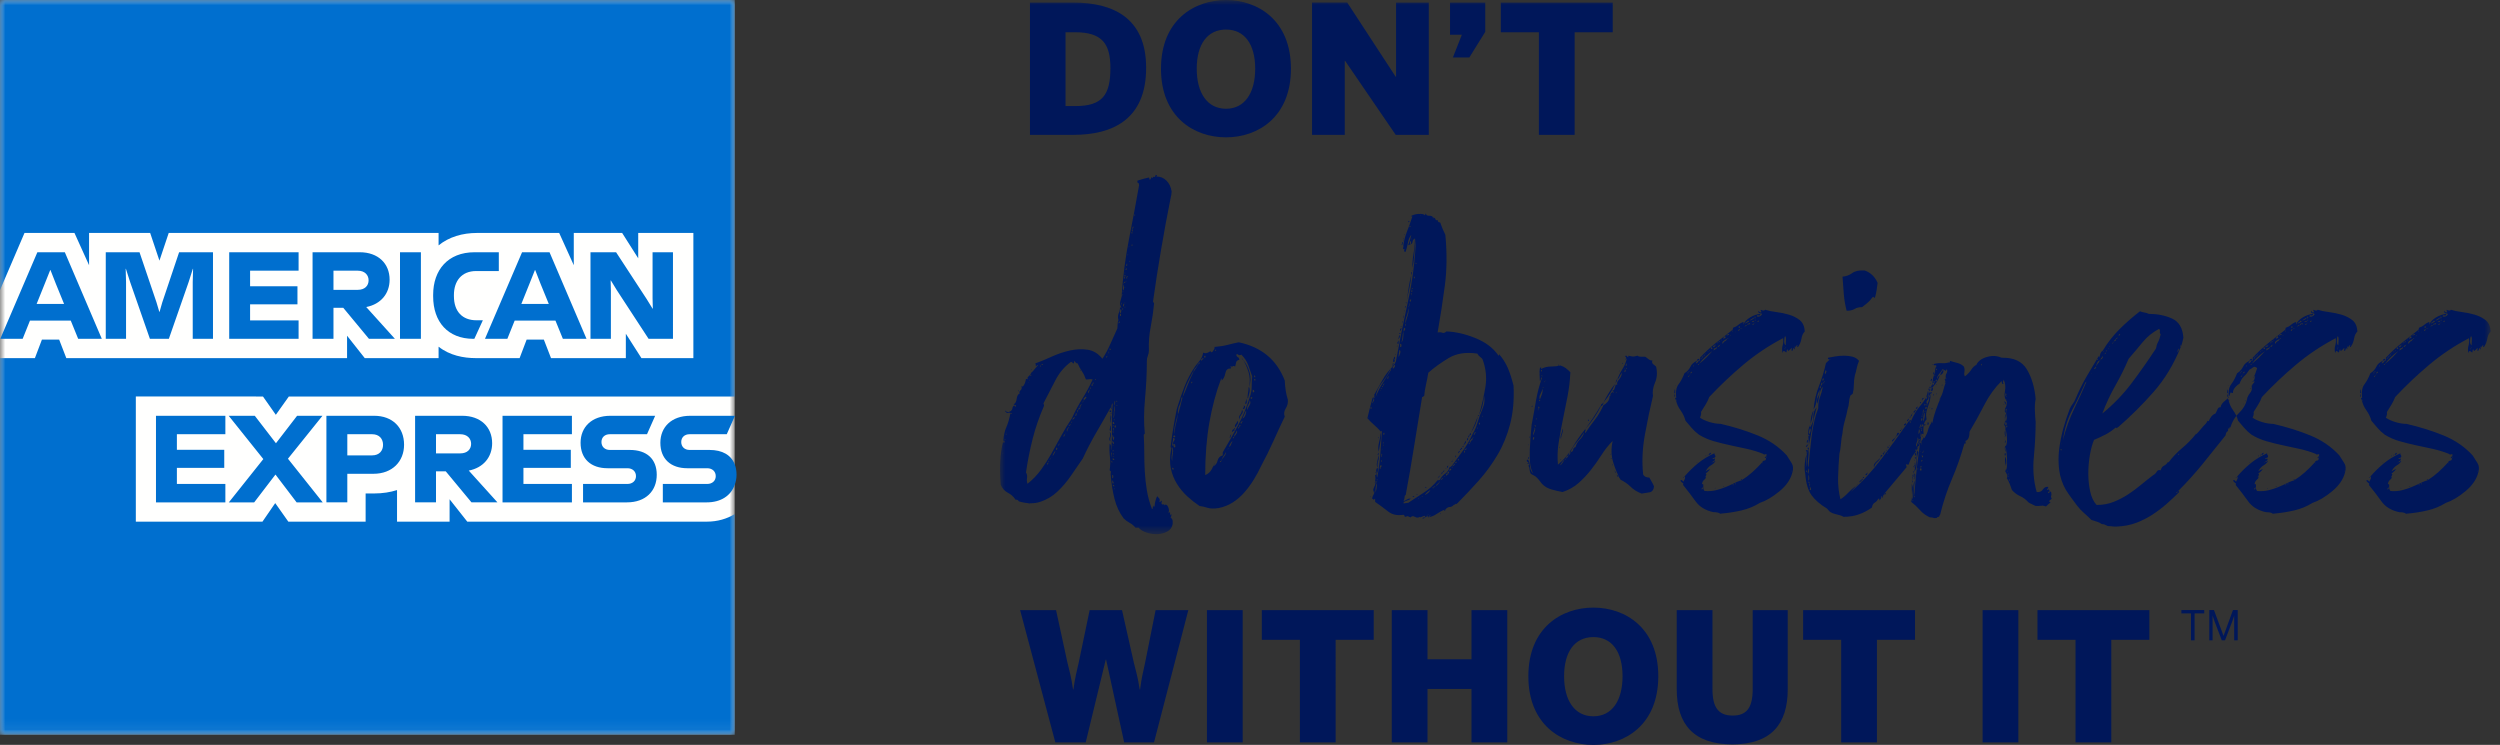 <svg xmlns="http://www.w3.org/2000/svg" xmlns:xlink="http://www.w3.org/1999/xlink" width="245" height="73" viewBox="0 0 245 73">
    <rect x="0" y="0" width="245" height="73" fill="#333333" stroke="none"/>
    <defs>
        <path id="prefix__a" d="M0 0.006L146.087 0.006 146.087 52.349 0 52.349z"/>
        <path id="prefix__c" d="M0 0L72 0 72 71.94 0 71.94z"/>
    </defs>
    <g fill="none" fill-rule="evenodd">
        <g transform="translate(98)">
            <path fill="#00175A" d="M8.401 72.753l1.963-8.112h.034l1.77 8.112h2.925l3.364-12.963H15.25l-1.033 5.168c-.21 1.017-.332 1.365-.49 2.61h-.037c-.193-1.245-.332-1.664-.578-2.647l-1.155-5.13H8.786L7.72 64.904c-.193.84-.368 1.506-.527 2.664h-.034c-.175-1.192-.351-1.84-.56-2.682L5.493 59.79H1.971l3.451 12.963h2.98zm11.88 0h3.502V59.79H20.28v12.963zm12.611 0V62.7h3.732V59.79H25.657V62.7h3.732v10.054h3.503zm5.502 0h3.503v-5.238h4.31v5.238h3.505V59.79h-3.505v4.817h-4.31V59.79h-3.503v12.963zM58.156 73c3.117 0 6.357-1.982 6.357-6.728 0-4.749-3.24-6.728-6.357-6.728-3.138 0-6.377 1.98-6.377 6.728 0 4.746 3.24 6.728 6.377 6.728zm0-2.803c-1.84 0-2.874-1.544-2.874-3.925 0-2.384 1.033-3.837 2.874-3.837 1.82 0 2.854 1.453 2.854 3.837 0 2.381-1.033 3.925-2.854 3.925zm13.611 2.75c3.784 0 5.431-1.963 5.431-5.398V59.79h-3.434v7.742c0 1.787-.561 2.594-1.962 2.594-1.402 0-1.98-.807-1.98-2.594V59.79H66.32v7.76c0 3.434 1.663 5.396 5.448 5.396zm14.173-.194V62.7h3.732V59.79H78.705V62.7h3.732v10.054h3.503zm10.355 0h3.503V59.79h-3.503v12.963zm12.612 0V62.7h3.732V59.79h-10.967V62.7h3.73v10.054h3.505z"/>
            <mask id="prefix__b" fill="#fff">
                <use xlink:href="#prefix__a"/>
            </mask>
            <path fill="#00175A" d="M7.192 13.215c3.803 0 7.13-1.472 7.13-6.57 0-4.923-3.276-6.393-7.13-6.393H2.936v12.963h4.256zM6.422 3.16h.929c2.662 0 3.469 1.121 3.469 3.52 0 2.628-.79 3.715-3.435 3.715h-.963V3.16zM22.154 13.46c3.118 0 6.358-1.981 6.358-6.727 0-4.749-3.24-6.728-6.358-6.728-3.137 0-6.377 1.98-6.377 6.728 0 4.746 3.24 6.727 6.377 6.727zm0-2.803c-1.84 0-2.874-1.543-2.874-3.924 0-2.384 1.034-3.837 2.874-3.837 1.821 0 2.855 1.453 2.855 3.837 0 2.381-1.034 3.924-2.855 3.924zm11.633 2.557V5.963h.034l4.958 7.252h3.242V.252h-3.208v7.27h-.034L34.03.251H30.58v12.963h3.208zm12.21-7.586l1.557-2.506V.252h-3.45v3.152h1.156l-.875 2.225h1.612zm10.318 7.586V3.16h3.732V.252H49.08V3.16h3.73v10.055h3.505zM.017 45.284c-.034.71-.017 1.45.051 2.227.168.371.405.632.707.783.305.154.558.38.76.685.135-.034.237.017.303.151.778.237 1.477.254 2.101.052.624-.203 1.183-.532 1.67-.987.49-.457.938-.978 1.343-1.57.405-.59.792-1.156 1.163-1.694.405-.878.843-1.722 1.316-2.534.473-.808.943-1.635 1.416-2.478 0 .068.034.136.103.202-.069-.303-.034-.507.1-.607-.066.778-.093 1.543-.076 2.303.017.759-.007 1.526-.075 2.301-.034-.065-.042-.168-.025-.302.017-.134-.027-.253-.127-.353-.034.438-.024.868.025 1.29.051.421.044.87-.025 1.34.1.068.144.12.127.154-.017.031-.027.116-.027.25.069.878.195 1.68.38 2.406.186.725.481 1.358.888 1.897.168.17.36.312.58.432.22.116.415.278.583.48h.304c.169.202.43.363.785.48.354.12.707.17 1.063.154.354-.017.673-.103.96-.254.288-.153.464-.397.532-.734v-.305c0-.065-.024-.133-.075-.202-.052-.068-.093-.116-.127-.151.034-.034.058-.093.075-.178.017-.083.007-.127-.024-.127-.034 0-.051.018-.051.052s-.017.05-.052.05v-.304c-.034 0-.068.017-.1.051-.034.034-.05.017-.05-.05.068-.135.05-.313-.052-.533-.1-.219-.236-.26-.405-.126.069-.1.052-.134-.05-.1-.1.034-.17-.017-.203-.153.034-.032.051-.067.051-.1v-.152c-.034.1-.12.152-.253.152.068-.134.068-.244 0-.33-.069-.085-.134-.16-.203-.23-.068.138-.126.299-.175.484-.051.185-.078.363-.078.531-.134-.034-.193-.01-.176.076.017.085-.01.144-.075.178-.237-.61-.407-1.224-.507-1.848-.103-.624-.169-1.24-.203-1.848-.034-.606-.05-1.207-.05-1.796 0-.59-.018-1.173-.052-1.748 0-.066.017-.1.051-.1.034 0 .051-.034.051-.102-.102-.978-.092-2.109.025-3.39.12-1.283.178-2.514.178-3.696 0-.169.034-.337.1-.505.068-.168.102-.339.102-.507-.034-.775.025-1.553.178-2.328.151-.775.26-1.536.33-2.28 0-.03-.02-.065-.052-.1-.034-.033-.051-.067-.051-.102.236-1.686.497-3.373.785-5.06.285-1.687.6-3.374.936-5.06.068-.271.102-.49.102-.659-.068-.439-.236-.792-.507-1.063-.27-.27-.607-.404-1.012-.404.066-.035.093-.068.076-.103-.017-.034-.059-.05-.127-.05 0 .068-.024.126-.075.177-.051.051-.11.042-.178-.024 0 .1-.034.151-.1.151-.068-.102-.103-.102-.103 0 0 .1-.05.151-.15.151 0-.134-.018-.202-.052-.202-.168.034-.346.076-.531.127-.185.051-.38.11-.583.177-.034.135-.017.21.051.227.068.017.1.093.1.23-.302 1.72-.631 3.473-.985 5.262-.355 1.79-.6 3.679-.733 5.67v-.05c0-.07.014-.103.048-.103.069-.032.086-.059.052-.076-.034-.017-.017-.024.05-.024v.049c0 .033-.033.05-.102.05-.068.237-.127.449-.175.634-.051.186-.01.38.127.583-.069-.034-.12-.034-.154 0 0 .168-.041.353-.127.556-.082.202-.092.421-.024.658-.068.168-.102.439-.102.81-.237.506-.464 1.01-.683 1.518-.22.507-.48.997-.785 1.467-.405-.504-.885-.8-1.443-.884-.556-.086-1.138-.059-1.745.075-.607.134-1.207.339-1.797.607-.59.27-1.121.49-1.594.658 0 .034.017.076.051.127.032.051.017.092-.051.127.068.034.117.017.151-.051.034-.066.068-.066.103 0-.137.136-.254.27-.356.404-.1.137-.22.253-.354.356.068 0 .075.017.025.049-.05.034-.076.068-.076.102.168 0 .185.034.051.1-.034 0-.051-.031-.051-.1l-.202.202c-.069.069-.069.152 0 .254-.035-.034-.1-.051-.203-.051-.034.236-.1.439-.202.607-.1.17-.185.185-.253.05.068.203.043.354-.076.457-.117.1-.144.202-.076.302-.168.068-.27.246-.305.532-.031.287-.134.465-.302.53.069.07.127.096.178.079.05-.017.059.041.025.175-.068 0-.093-.024-.076-.075.017-.052-.027-.059-.127-.024-.068.068-.11.16-.126.277-.018.12-.093.213-.23.278l-.024-.126c.017.085.01.143-.024.177s-.12.025-.254-.024c-.134-.051-.134-.01 0 .124.035 0 .093-.007.178-.024.083-.017.144-.007.176.024-.1.542-.234 1.005-.405 1.392-.168.39-.268.836-.302 1.343.1-.034.144-.017.124.05-.015.067-.024.119-.024.152-.066 0-.1-.068-.1-.202-.17.676-.27 1.366-.305 2.075zm13.21-24.17c-.034.12-.05.096-.05-.075.067-.066.084-.041.05.076zm-.1.583c-.068.069-.068.069 0 0 .066-.068.066-.068 0 0zm-.152.658c0-.033.015-.082.05-.151.067 0 .085.025.05.076-.034.051-.05.11-.05.176-.035 0-.05-.032-.05-.1zm-.05.227c-.035-.083 0-.107.1-.075 0 .034-.008.068-.025.102-.017.034-.025.083-.025.151 0 .137-.026.168-.078.102-.048-.068-.024-.102.078-.102 0-.034-.019-.093-.05-.178zm.05 1.443c0 .102-.034.102-.102 0 .068-.1.102-.1.102 0zm-.355.151c-.035.103-.018.085.05-.049 0-.068-.016-.05-.05.05zm-.1.761c.032-.102.041-.083.024.051s-.024.117-.024-.05zm.227.682c.016.086-.008.076-.076-.024.034-.068.058-.058.076.024zm-.354.305c.017-.017.024-.041.024-.075.034-.035.051 0 .051.1 0 .102-.034.136-.102.102 0-.068.01-.11.027-.127zm-.027.429c-.068-.134-.068-.168 0-.1s.068.1 0 .1l.051.051c-.034.069-.068.076-.1.025-.034-.049-.02-.076.049-.076zm-.151.405c.034-.1.05-.1.05 0 0 .102-.016.102-.05 0zm.05.202c.067.068.052.12-.05.154.034.068.034.11 0 .127-.034.016-.034.058 0 .126-.1-.068-.1-.154 0-.253-.034-.169-.017-.22.05-.154zm.128.23c.017-.083.041-.127.075-.127.066 0 .076.024.025.075-.05.051-.059.11-.025.178-.068 0-.092-.041-.075-.127zm-.027.428c0-.134-.017-.134-.049 0-.034.137-.02.137.049 0zm-.202.127c-.134.085-.134.06 0-.075v-.052c.134 0 .134.044 0 .127zm-.1.405c.031-.117.031-.21 0-.278.1.068.117.27.05.607-.067-.1-.084-.21-.05-.33zm.202 0c0 .085-.017.095-.051.026.034-.102.05-.11.05-.026zm-.305.482c0-.034.052-.05.154-.05 0 .033-.051.05-.154.05zm-.048 1.063c.066-.068.075-.034.024.1-.051.137-.058.103-.024-.1zm.353-.027c0 .086-.017.096-.051.027.034-.102.05-.11.05-.027zm-.202.23c.031-.069.05-.12.05-.154.067.034.084.078.05.127-.034.051-.05.11-.05.177-.067-.033-.084-.082-.05-.15zm.202.202c0 .1-.017.1-.051 0 .034-.103.05-.103.05 0zm-.202.15c0 .103-.034.12-.103.052.069-.134.103-.151.103-.051zm-.305.23c.034-.085.051-.144.051-.178.069 0 .093.059.076.178-.017.117-.042.192-.076.227-.068-.068-.085-.144-.051-.227zm0 .278c.068-.034.102 0 .102.1 0 .102-.034.136-.102.102v-.202zm-.075.885c-.12.085-.127.058-.025-.076v-.051c.134 0 .142.044.025.127zm-.937 2.708v-.203c.069 0 .1.052.1.152H10.8c-.034 0-.052.017-.052.051zm-.075.127c.051.051.041.075-.027.075 0 .034-.017.069-.048.103v.048c0 .035-.018.052-.052.052v.15c0 .035-.017.052-.05.052-.035 0-.052.034-.052.102-.069-.034-.083-.068-.049-.102.032-.032.083-.051.15-.051v-.151c.067-.066.084-.1.053-.1 0-.069.014-.103.048-.103-.034-.1-.024-.126.027-.075zm-3.593.936c.014.034.024.017.024-.051-.034 0-.044.017-.024.05zm.176-.051l.177.177c.051.052.11.076.178.076.134.305.278.566.43.785.15.22.277.48.38.785.168 0 .285-.007.353-.027.068-.014.168-.007.305.027-.305.675-.642 1.307-1.014 1.897-.371.592-.707 1.223-1.012 1.898-.37.541-.717 1.107-1.036 1.697-.322.59-.643 1.173-.963 1.745-.322.576-.668 1.114-1.038 1.62s-.81.962-1.317 1.366c-.066-.168-.082-.353-.048-.555.031-.203 0-.388-.103-.559.168-1.145.388-2.252.659-3.314.27-1.063.64-2.133 1.113-3.213 0-.068-.01-.11-.024-.127-.02-.017-.027-.059-.027-.127.405-.775.793-1.526 1.166-2.252.37-.727.877-1.324 1.518-1.797.066 0 .117.025.151.075.035.052.083.076.152.076v-.253zm-3.19.404c0-.066.052-.1.152-.1 0 .069-.049.1-.151.1zm-.074.103c-.017.1-.045.1-.076 0 .066-.103.092-.103.076 0zm5.416 1.34c-.017.085-.044.076-.076-.024.066-.068.093-.059.076.024zm-6.504.027c.032.032.015.05-.051.05 0-.067.017-.084.051-.05zm-.153.251c0-.031.017-.049.05-.049 0 .035-.016.05-.05.05zm6.428 0c0 .103-.035.154-.1.154v.15c-.069.07-.103.052-.103-.05 0-.1.034-.135.103-.1v-.103c0-.033.017-.05.048-.05h.052zm-.354.61c0-.103.034-.154.1-.154-.032 0-.042.027-.024.076.017.05-.008.078-.076.078-.034.065-.058.143-.076.227-.016.085-.06.16-.126.226H8.57h.05c0-.134.025-.226.076-.278.051-.051.093-.11.127-.175zm-.304.607c0 .068-.008.082-.025.049-.017-.032-.01-.05.025-.05zm-.279.302c.052-.032.11-.083.178-.151.066.068.059.134-.026.202-.083.068-.144.137-.176.202 0 .034-.017.052-.05.052 0 .068-.018.1-.052.1 0 .033-.017.044-.051.026-.034-.017-.018-.026.05-.026v-.1h.052l.051-.052c-.034-.134-.027-.22.024-.253zm3.013.253c.032.034.042.103.025.203-.017.102-.025.202-.025.305v.555h-.05v.354c0 .136-.052.236-.154.304.068-.1.102-.21.102-.329v-.329h.051c-.034-.236-.017-.421.051-.555-.068-.135-.068-.305 0-.508zm.176.103c-.083 0-.075-.034.027-.103.066.069.058.103-.027.103zm-3.569.658c-.068-.068-.075-.154-.024-.253.051-.103.11-.154.178-.154-.034.068-.068.12-.103.154-.033.033-.05.117-.05.253l-.076.076c-.017.017-.059.041-.127.075 0 .168-.034.254-.1.254.032-.035.041-.086.024-.154-.017-.066.008-.1.076-.1.034-.068.051-.127.051-.178 0-.051.051-.041.151.027zm3.596-.253c0-.035-.034-.035-.102 0 0-.035.024-.052.075-.052s.076.017.076.052c-.035.033-.049.033-.049 0zm-10.428.758h.151v-.052h-.151v.052zm6.403.075c.051-.014.042-.058-.027-.127.069-.031.103.01.103.127 0 .12-.051.161-.151.127 0 .202-.085.339-.254.404v.103c-.068.068-.085.1-.05.1 0 .102-.018.127-.052.078-.034-.051-.017-.079.051-.079 0-.065.017-.1.051-.1v-.102c0-.1.042-.168.127-.202.083-.031.127-.1.127-.202 0-.066.024-.11.075-.127zm3.771.559c-.034.117-.05.092-.05-.076.067-.068.082-.044.05.076zm-.153.328v-.154c.102 0 .153.069.153.203-.102.034-.153.02-.153-.049zm-4.15.05c.067.033.052.084-.05.153-.1.068-.134.034-.1-.102.1.102.15.085.15-.052zm4.2.228c-.033.12-.05.093-.05-.075.068-.069.085-.042.05.075zm.128 0c.017-.017.026-.041.026-.075.066-.034.1 0 .1.1 0 .102-.034.136-.1.102-.034-.068-.043-.11-.026-.127zm-4.632.254c.068-.12.134-.178.202-.178-.134.137-.202.287-.202.456-.068-.069-.068-.161 0-.278zm4.48.202c.052-.085.042-.178-.026-.278.136.035.17.093.102.176-.068.085-.068.195 0 .329-.102-.066-.127-.141-.076-.227zM.651 42.35c-.086.068-.093.068-.027 0 .102-.069.11-.069.027 0zm5.718.151c-.017.134-.01.12.025-.051 0-.1-.007-.083-.025.051zm-5.796.102h.051V42.5H.573v.102zm5.619.152c.068-.069.092-.12.075-.152-.017-.034.027-.034.127 0-.034 0-.059.032-.075.1-.018.068-.06.086-.127.052zm4.909.353c-.034-.1-.068-.253-.1-.456.066 0 .1.034.1.103 0 .068.034.1.102.1-.034.27-.068.355-.102.253zm-10.68 0c0-.032.052-.051.152-.051 0 .034-.05.05-.151.05zm10.58.102c.066.035.117.083.151.151.034.069.034.12 0 .152-.102-.032-.15-.134-.15-.303zm-5.19.278c.051.052.044.076-.024.076 0 .102-.024.126-.076.075-.05-.05-.024-.075.076-.075-.034-.1-.024-.127.025-.076zm5.29.151c-.034.12-.051.127-.051.027.068-.137.085-.144.05-.027zm-5.568.23c.068 0 .093.041.076.126-.017.083-.058.11-.127.076v-.103c.034 0 .051-.031.051-.1zm5.517.25c.068-.065.085-.04.05.079-.033.117-.05.092-.05-.079zm-5.616.052c-.035.136-.076.236-.127.304-.051.068-.093.135-.127.203-.034-.034-.017-.11.051-.23.066-.116.134-.209.203-.277zm5.465.405v-.254c.068.068.085.136.051.205-.034.065-.017.15.051.25-.068-.031-.102-.1-.102-.201zm-10.68-.152c0-.034.035-.05.103-.05 0 .033-.034.05-.103.05zm10.933.076c0 .085-.034.076-.102-.025.068-.068.102-.058.102.025zm-.102.229c0-.034.05-.051.153-.051 0 .034-.05.05-.153.05zm-5.946.1c.018.034.008.051-.026.051 0-.068.01-.085.026-.051zm5.946.202v-.151c.102.069.153.134.153.202-.102 0-.153-.017-.153-.05zm-6.148 0c-.12.103-.11.086.025-.05v-.05c.102-.034.092 0-.025.1zm-.127.151c.066.068.066.103 0 .103 0 .034-.017.044-.05.024-.035-.015-.018-.024.05-.024-.068-.134-.068-.168 0-.103zm6.2.127c-.084-.015-.094-.059-.025-.127.1.103.11.147.024.127zm-6.302.027c.068.034.085.068.051.1-.034.034-.051.068-.051.102h-.049c0-.102.015-.168.049-.202zM11 46.55c.066-.034.1.017.1.151 0 .137-.034.188-.1.154v-.305zm.1.836c-.068.049-.1-.059-.1-.329.134.168.168.278.1.329zm-.051.126c.102 0 .153.05.153.152-.102 0-.153-.051-.153-.152zm.204.379c0 .085-.019.095-.05.026.031-.102.05-.11.05-.026zm-8.2-11.667c-.068.103-.06.11.024.027.086-.085.076-.093-.024-.027zm4.858.075c0-.082-.016-.092-.05-.024.034.103.05.11.05.024zm-6.074 1.975c0-.117-.015-.11-.05.027.035.1.05.093.05-.027zm-1.265 1.95c-.066.1-.066.151 0 .151.068 0 .068-.05 0-.151zm10.174.151h.152v-.151h-.152v.151zm.152.178c.034-.12.017-.144-.052-.078 0 .171.018.195.052.078zm-.1.505c-.034.185 0 .312.1.38-.069-.103-.076-.236-.025-.404.052-.169.042-.288-.027-.356 0 .068-.017.195-.048.38zm-.027.936c-.049.136-.025.222.075.254 0-.066.01-.169.027-.303.017-.136-.027-.22-.127-.253.069.068.076.168.025.302zm-.025.887c-.068.186-.034.312.1.378-.065-.1-.065-.26 0-.48.069-.22.034-.361-.1-.43.069.17.069.347 0 .532zm-7.87 6.477c-.018-.083-.042-.09-.076-.025.068.103.092.11.075.025zm12.173.205c-.034-.017-.017-.027.051-.027 0 .034-.02.044-.051.027zm5.263-14.984c-.134.05-.27.044-.405-.025-.034.27-.127.507-.278.71-.151.202-.312.405-.48.607-.439.64-.792 1.309-1.063 1.998-.27.693-.524 1.426-.76 2.202-.135.675-.254 1.316-.354 1.923-.102.61-.185 1.199-.253 1.772 0 .068.017.11.05.127.035.017.035.075 0 .178-.133.675-.143 1.29-.026 1.847.12.556.322 1.063.61 1.517.284.456.624.86 1.011 1.216.388.353.785.666 1.19.936.268.034.531.093.784.178.251.083.615.093 1.088.025.507-.103.97-.286 1.392-.556.421-.27.801-.6 1.138-.988.339-.387.641-.802.912-1.24.27-.439.507-.878.709-1.316.436-.81.844-1.629 1.214-2.455.37-.826.741-1.628 1.114-2.403-.102-.271-.069-.54.1-.81.17-.27.237-.558.202-.86-.168-.508-.268-1.132-.302-1.875-.778-2.023-2.277-3.271-4.505-3.744-.339.068-.702.15-1.09.253-.387.1-.816.168-1.29.203.035.068-.009.192-.126.377-.119.188-.212.195-.277.027-.069.069-.17.127-.305.176zm.76-.252c.032-.016.052-.043.052-.077.065.034.082.06.048.077-.034.018-.048.042-.048.076-.069-.034-.086-.058-.052-.076zm-.962 12.223c0-1.855.134-3.56.404-5.112s.658-3.003 1.165-4.353c.034 0 .051.068.051.202.169-.134.286-.37.354-.707.068-.339.236-.49.507-.456.066-.068.083-.102.049-.102-.032 0-.05-.052-.05-.151.1.068.177.075.228.024.05-.049.126-.041.229.027.032-.168.065-.312.1-.431.034-.117.134-.193.304-.227 0-.134-.043-.22-.126-.254-.086-.034-.144-.117-.178-.253.102-.066.168-.066.202 0 .034.068.134.068.305 0 .302.304.521.633.658.987.134.353.268.733.405 1.138-.035.405-.052.761-.052 1.063 0 .305-.068.641-.202 1.014-.27.91-.65 1.821-1.138 2.733-.49.911-.988 1.789-1.495 2.63v.305c-.27.068-.438.236-.504.507-.068.27-.202.456-.405.556v-.052c-.205.507-.475.812-.811.912zm-.052-11.691c.069 0 .093.041.078.127-.017.083-.06.092-.127.024v-.102c.032 0 .05-.015.05-.05zm-.327.353c.083-.034.125-.082.125-.15.102.068.11.116.027.15-.085.035-.127.086-.127.152-.102-.066-.11-.117-.025-.152zm-.229.305c.103 0 .103.05 0 .152h-.05c-.169.301-.337.572-.505.808-.203.405-.388.827-.559 1.266-.167.439-.336.843-.504 1.216-.069.302-.137.573-.203.81-.068.236-.136.49-.202.758h-.05c-.035.373-.093.702-.179.987-.083.287-.127.634-.127 1.038-.066-.27-.05-.6.051-.987.1-.388.186-.733.254-1.038 0-.337.05-.607.151-.81.102-.202.168-.456.203-.758h.102c.1-.473.243-.912.43-1.316.184-.405.38-.793.581-1.166h.052c.032-.168.1-.304.202-.404.1-.103.185-.237.253-.404h.05c0-.069.016-.118.05-.152zm5.517 1.365c0 .103-.025.127-.076.076-.051-.049-.058-.108-.024-.176.032 0 .051.018.051.049 0 .034.015.051.049.051zm-.1.405h.102v-.151h-.102v.151zm-6.175.178c.034-.017.049-.042.049-.076.068.034.085.059.051.076-.031.017-.051.058-.051.127-.065-.069-.083-.11-.049-.127zm6.024.936v-.202c.1 0 .15.068.15.202-.102.068-.15.068-.15 0zm-.051.229c-.035.15-.035.144 0-.027.031-.134.031-.127 0 .027zm-.127.43c-.086-.069-.044-.118.127-.152 0 .168-.044.22-.127.151zm-.278.633c.1-.154.15-.312.15-.483.101.17.101.329 0 .483-.101.15-.167.312-.201.48-.069-.168-.051-.33.051-.48zm-.38.936c.05-.134.11-.27.177-.405.032.1.015.244-.05.43-.069.184-.171.311-.305.38.068-.134.126-.271.177-.405zm-.33.758c.069-.032.1-.083.1-.151.069.034.079.075.027.127-.05.05-.075.11-.075.175-.103-.066-.12-.117-.052-.15zm-.226.48c.083-.049.107-.124.075-.227.135 0 .159.044.076.127-.085.086-.127.16-.127.227-.102-.031-.11-.075-.024-.127zm-.329.634c.065-.068.117-.168.15-.305.067.068.06.17-.026.305-.083.134-.158.237-.227.305 0 .034-.01.058-.024.075-.02.017-.027.042-.027.076-.1 0-.1-.051 0-.151h.051c0-.136.034-.237.103-.305zm-5.999.178c.05-.017.092.007.126.076 0 .068-.024.1-.075.1-.05 0-.093-.015-.127-.05 0-.067.024-.11.076-.126zm-.151.733c.048-.236.075-.404.075-.506.168.034.195.136.076.304-.117.169-.127.286-.025.354.069-.1.117-.068.151.102.035.168-.016.22-.15.151v-.15c-.134.065-.178-.018-.127-.255zm5.896-.202c-.068.134-.119.254-.153.354-.032.102-.1.185-.202.253.068-.27.185-.473.355-.607zm-5.947 1.29c.05-.22.044-.463-.025-.734.134.17.175.38.124.634-.048.251-.075.514-.075.782-.066-.233-.076-.463-.024-.682zm5.592-.532c0 .035-.05.052-.152.052 0-.035.051-.052.152-.052zm-.708 1.063c.066-.168.134-.295.203-.38.066-.083.134-.193.202-.33.032.07-.01.189-.127.357-.12.168-.212.287-.278.353 0 .103-.017.151-.05.151 0 .103-.035.127-.103.079-.066-.052-.034-.079.102-.079 0-.1.017-.15.051-.15zm-4.86.583c-.032.151-.032.144 0-.024.034-.137.034-.127 0 .024zm0 .227c.102 0 .153.05.153.153-.102.069-.153.017-.153-.153zm6.884-10.68c-.034-.066-.051-.083-.051-.051 0 .034.017.051.05.051zm.051.103c0-.069-.017-.103-.051-.103 0 .069.017.103.051.103zm.051.05c0-.034-.017-.05-.051-.05 0 .034.017.05.051.05zm.505 1.163c.136.44.153.93.051 1.468.168-.47.185-.953.05-1.443-.135-.488-.338-.885-.606-1.187.202.336.37.724.505 1.162zm.051 1.468h-.051c0 .202-.017.38-.049.531-.034.154-.051.33-.051.532h.051c.032-.168.075-.346.127-.532.048-.185.04-.36-.027-.531zm-.33 1.368c-.05.133-.058.236-.024.302.1-.066.144-.158.127-.278-.017-.117.007-.227.076-.33-.069.069-.127.171-.178.306zm-.202.607c-.051.034-.075.085-.075.15.102.035.168-.014.202-.15.034-.134-.017-.186-.15-.151.065.068.074.117.023.15zm-.353.733c-.12.151-.144.312-.076.48 0-.168.076-.343.227-.531.151-.185.16-.329.025-.43 0 .17-.06.33-.176.481zm-.432.912c-.1.12-.1.227 0 .329.035-.102.093-.21.178-.33.083-.116.076-.229-.024-.328 0 .1-.051.212-.154.329zm-.1.404c-.068-.05-.085-.024-.05.076.102 0 .116-.024.05-.076zm-.228.203c-.05.085-.025.144.077.178-.034-.069-.01-.11.076-.127.083-.017.093-.075.024-.178-.068 0-.126.044-.177.127zm-.076.38c-.034 0-.051.017-.051.051.068-.034.085-.05.05-.05zm-.151.175c0 .086-.017.145-.052.179.069 0 .103-.034.103-.1 0-.068.017-.136.049-.203-.066 0-.1.042-.1.124zm-5.468.888c0-.034-.015-.051-.049-.051v.102c.034 0 .05-.017.05-.05zm3.949 1.872c.034-.068.042-.1.024-.1-.017 0-.024.032-.024.1zm0 0c-.034 0-.051.017-.051.051.034 0 .05-.017.05-.05zm-.1.151c.032 0 .049-.032.049-.1-.034 0-.049.035-.049.1zm23.155 4.049c.151 0 .295-.083.43-.25l.102.048c-.034-.1-.027-.134.024-.1.051.034.11.017.178-.052.707-.71 1.406-1.45 2.099-2.227.692-.775 1.309-1.619 1.848-2.53.54-.91.953-1.924 1.24-3.038.285-1.111.397-2.36.33-3.744-.169-.675-.354-1.248-.557-1.721-.202-.473-.49-.929-.86-1.368 0 .103-.02.154-.051.154-.507-.743-1.258-1.316-2.253-1.72-.997-.406-1.95-.625-2.86-.66-.135.135-.27.176-.404.128-.136-.052-.287-.059-.455-.027.267-1.519.504-3.045.706-4.58.203-1.536.22-3.196.052-4.985-.203-.405-.37-.81-.507-1.214-.169 0-.251-.086-.251-.254-.103.068-.171.05-.203-.051-.034-.102-.12-.168-.253-.202.066.068.066.1 0 .1 0-.1-.035-.169-.103-.203-.068-.032-.143-.048-.226-.048-.086 0-.161-.01-.23-.027-.068-.017-.1-.059-.1-.127-.102-.066-.136-.066-.102 0 .034.068.017.102-.049.102-.068-.102-.263-.143-.582-.127-.322.017-.582.093-.785.227.1 0 .15.02.15.051-.167.507-.352 1.022-.555 1.543-.202.524-.321 1.073-.356 1.646.137-.066.178-.041.127.075-.048.12-.007.178.127.178.102-.302.178-.607.229-.911.051-.302.158-.556.33-.758-.035.168-.076.336-.128.507-.05.168-.11.336-.178.504.134 0 .196-.058.178-.178-.017-.117.008-.192.076-.226.068.168.034.287-.102.353.17-.032.263-.127.28-.278.015-.15.093-.26.227-.329 0 .473-.042.953-.127 1.443-.085.49-.127.97-.127 1.443.102-.404.168-.868.202-1.392.035-.524.085-1.038.154-1.545-.069 2.094-.322 4.134-.76 6.126-.44 1.991-.844 3.997-1.215 6.023-.034.034-.06.075-.075.127-.017.048-.061.11-.127.175.134 0 .168.061.1.178-.068.12-.134.178-.202.178 0-.102.017-.168.051-.202.034-.034.051-.086.051-.154-.068 0-.085-.014-.05-.049.033-.033.05-.068.05-.102-.068-.034-.102-.007-.102.076v.229c-.405.405-.742.85-1.012 1.34-.27.49-.538.971-.809 1.444.034 0 .041.034.024.1-.017.068-.007.136.025.202-.066 0-.1-.017-.1-.049 0-.034-.034-.017-.103.049l-.278 1.038c-.083.322-.158.632-.226.936.202.237.421.456.658.658.236.203.456.422.658.659.068-.069.1-.083.1-.051-.032.675-.083 1.435-.151 2.279-.068.843-.168 1.601-.305 2.276-.066-.167-.066-.319 0-.455.068-.135.085-.305.051-.507-.134.068-.178.202-.126.407.05.202.01.302-.127.302 0 .068.01.151.026.253.018.1.008.186-.026.254.068.202.044.412-.076.631-.117.22-.144.415-.076.582 0-.133.018-.202.052-.202.034.169.017.305-.052.405-.068.102-.116.237-.15.405.068 0 .11.017.126.05.017.035.042.069.076.103 0-.102.034-.153.1-.153v.305c.439.302.86.616 1.265.936.405.321.911.429 1.519.329.068.034.102.075.102.126 0 .052.032.076.1.076.134-.068.22-.083.253-.051.035.034.117.068.254.102.1-.134.236-.153.405-.05.168.101.336.101.507 0 0 .033.017.05.048.05.068-.034.144-.068.23-.102.082-.032.158-.051.226-.051 0 .068-.007.102-.024.102s-.025.017-.025.05c.066 0 .127-.025.176-.074.051-.052.11-.044.178.024.134-.134.202-.186.202-.151 0 .1-.068.151-.202.151l-.051.05c.304-.033.59-.143.86-.328.27-.185.539-.33.81-.431h.05c.135-.169.279-.254.432-.254zM41.19 21.142c.017.034.024.016.024-.052-.031 0-.041.017-.024.052zm-1.038 1.087c0-.017-.018-.025-.05-.025 0-.034.025-.05.076-.05.052 0 .076.016.076.05-.069.034-.102.042-.102.025zm.153 1.19c.032-.135.042-.135.024 0-.017.133-.024.133-.024 0zm-.76.757c0 .103-.017.12-.052.052.035-.134.052-.152.052-.052zm1.24 1.673c-.085 0-.093-.035-.024-.103.1.068.107.103.025.103zm-.178 1.265c.069-.035.069.034 0 .202-.068-.103-.068-.168 0-.202zm-.253 1.114c.068 0 .103.034.103.1-.069 0-.103-.034-.103-.1zm-.025.278c.018-.017.025-.06.025-.127.034 0 .05.05.05.151 0 .102-.033.12-.099.051 0-.034.007-.058.024-.075zm-.05.378c.016-.033.01-.066-.025-.1.1-.069.134-.076.1-.025-.032.049-.049.11-.049.176-.034 0-.044-.018-.026-.051zm-.025.507c-.069-.1-.069-.127 0-.076.068.051.068.076 0 .076.034.068.041.092.025.075-.018-.017-.025.01-.025.075-.069.035-.102.02-.102-.048s.034-.102.102-.102zm-.178.558c.051-.068.058-.154.027-.254.066.069.075.144.024.227-.051.085-.059.16-.024.229-.068-.068-.076-.136-.027-.202zm-.227 1.035c.1-.253.151-.514.151-.784.068.202.052.448-.05.733-.1.288-.17.551-.203.785-.034-.234 0-.48.102-.734zm-.102.988c-.034 0-.049-.083-.049-.254.066.069.093.11.076.127s-.027.06-.027.127zm-.1.151c.066.034.083.095.051.178-.034.085-.085.144-.153.178 0 .168-.008.363-.025.582-.017.22-.075.378-.178.48.069-.201.103-.387.103-.557 0-.169.031-.337.1-.505 0-.202.034-.322.102-.356zm-.431 1.721c-.018-.066-.008-.117.026-.151.066 0 .1.058.1.178 0 .117-.05.16-.15.127.033-.035.04-.086.024-.154zm.026.304c-.068.069-.068.069 0 0 .066-.068.066-.068 0 0zm-.153.508c0-.069.017-.185.05-.356.103.034.128.144.077.329-.049.185-.11.297-.176.33.032-.135.049-.237.049-.303zm8.351 4.148c.068.34.051.659-.048.964-.103.302-.223.606-.357.909-.1.304-.202.617-.302.938-.102.32-.236.614-.404.885-.271.607-.593 1.165-.964 1.67-.37.507-.743 1.011-1.113 1.519-.035 0-.059.017-.076.05-.017.035-.058.052-.127.052-.068.27-.209.48-.428.631-.22.151-.398.363-.532.634-.069-.034-.102-.034-.102 0s-.035.034-.1 0c-.374.473-.82.877-1.344 1.213-.521.34-1.036.676-1.543 1.013-.1 0-.185.009-.253.026-.068.018-.134.024-.202.024-.034-.1.058-.185.277-.253.22-.066.364-.134.432-.202-.102-.032-.212-.017-.33.05-.119.069-.245.135-.38.203.069-.168.103-.295.103-.38 0-.083.017-.158.051-.226.032 0 .05.017.05.05.304-1.62.581-3.232.835-4.833.253-1.604.514-3.215.785-4.834.066 0 .11-.017.127-.051.014-.034.041-.052.075-.052.032-.37.093-.74.178-1.113.083-.371.159-.759.227-1.163.573-.507 1.24-.988 1.998-1.443.761-.456 1.697-.6 2.809-.43.068.135.16.244.28.33.117.083.193.158.227.226.336.912.432 1.821.278 2.733-.151.912-.363 1.824-.631 2.733.268-.505.436-1.129.504-1.873zm-10.628.103c.068-.507.27-.97.607-1.392.339-.422.624-.868.86-1.343.035 0 .052.02.052.051-.271.439-.539.87-.81 1.292-.27.422-.507.885-.71 1.392zm1.19-1.95c.017-.049.058-.076.127-.076-.069.069-.093.127-.076.178.017.051-.027.059-.127.025.032-.032.058-.076.075-.127zm-.38.634c.068 0 .075.016.026.051-.05.034-.058.083-.027.15-.1-.033-.1-.101 0-.201zm-.1.277c0 .086-.035.093-.103.025.068-.1.102-.107.102-.025zm-.203.23h.102v-.052h-.102v.052zm0 .202h-.051c0-.034.007-.051.024-.051s.027.017.027.051zm-.28.504c-.083.069-.093.069-.025 0 .103-.065.11-.065.025 0zm-.48.456c.033-.065.05-.151.05-.253.069.068.076.16.025.278-.049.12-.107.195-.176.229.035-.102.069-.185.1-.254zm.102.278c-.069.086-.069.076 0-.024.068-.069.068-.058 0 .024zm-.356.456c0-.051.017-.092.051-.127.034 0 .051.068.051.203-.068 0-.102-.025-.102-.076zm10.984.837h-.051v-.052l.05-.051v.103zm-11.16.05c.017.032.008.049-.026.049 0-.066.01-.082.027-.049zm10.807.708h.102v-.152h-.102v.152zm-.203.355c.032-.068.059-.058.076.024.017.086-.01.076-.076-.024zm-.278.556c.049-.034.076-.083.076-.151.1 0 .117.034.049.1-.066.068-.1.136-.1.202-.069-.066-.076-.117-.025-.15zm-8.885-.051c.069-.066.103-.052.103.051 0 .102-.034.134-.103.102v-.153zm8.807.356v.1h-.048c0 .136-.035.219-.103.253-.068.034-.12.12-.151.253-.068-.102-.061-.194.024-.277l.23-.23c0-.065.014-.1.048-.1zm-8.807.606c-.032.135-.049.117-.049-.05.069-.103.083-.083.049.05zm8.454.052c0 .1-.034.1-.1 0 .066-.103.1-.103.1 0zm-8.454.151c0 .1-.015.117-.049.051.034-.137.049-.153.049-.05zm8.05.405c.065 0 .065-.052 0-.151.1.068.126.126.075.175-.051.051-.11.075-.178.075 0-.065.034-.1.102-.1zm-8.174.05c-.051.135-.059.135-.027 0 .068-.133.076-.133.027 0zm8.022.1c.066 0 .1.069.1.203-.068 0-.1-.066-.1-.202zm-8.1.508c.034-.034.034-.102 0-.203.068 0 .095.035.078.1-.017.069-.027.137-.027.203-.066-.032-.083-.066-.051-.1zm7.846 0v-.102.102zm-.328.353c.016 0 .024-.017.024-.05.068 0 .085.033.051.101-.034.069-.068.069-.102 0 0-.034.01-.05.027-.05zm-7.467.151c0 .103-.032.103-.1 0 .068-.1.1-.1.1 0zm7.237.103c.035 0 .051-.017.051-.052.069.035.076.069.027.103-.051.034-.095.051-.126.051 0 .134-.086.236-.254.303.032.102 0 .15-.102.15.102-.1.134-.15.102-.15 0-.067.032-.117.1-.152.068-.034.12-.085.154-.151 0-.068.014-.102.048-.102zm-7.44.556c0-.134.035-.218.103-.252.1.034.11.093.024.176-.082.085-.092.127-.024.127-.068.102-.102.085-.102-.051zm6.987.102c.031.068.024.11-.027.127-.051.017-.076.041-.076.075-.068 0-.085-.041-.05-.126.033-.084.085-.11.153-.076zm-.33.329c.05-.017.076-.042.076-.076.066.034.083.076.05.127-.033.049-.066.076-.1.076.034.068.006.11-.076.127-.085.017-.095.024-.027.024-.068.102-.1.102-.1 0 0-.1.066-.151.202-.151-.068-.068-.075-.11-.024-.127zm.125.151c0 .085-.017.093-.049.027.032-.102.05-.11.05-.027zm-.504.33c0-.032.05-.052.15-.052 0 .034-.05.051-.15.051zm-.052.05c-.068.134-.15.22-.253.254 0 .034-.017.049-.051.049-.032.17-.186.356-.454.558-.068.034-.102.059-.102.075 0 .017-.034.025-.1.025 0 .102-.027.127-.078.078-.049-.051-.024-.078.078-.078 0-.066.066-.1.202-.1.066-.134.142-.229.227-.278.083-.051.161-.144.227-.28.034 0 .05-.015.05-.049.07-.134.154-.22.254-.254zm-6.528.254h.103v-.051h-.103v.051zm0 .126c.066.018.066.06 0 .127.032.271 0 .59-.102.96-.034-.304 0-.623.102-.96-.068-.102-.068-.143 0-.127zm5.263.834c-.068.137-.144.237-.227.305-.085.068-.195.134-.329.203.134-.203.32-.371.556-.508zm-.86.659c0-.033.05-.052.15-.052 0 .035-.05.052-.15.052zm-.127.102c.017.034.024.017.024-.051-.031 0-.041.017-.024.05zm-.127.076c0 .085-.017.092-.05.024.033-.1.05-.11.05-.024zm.86 1.594h.052v-.052h-.051v.052zm-.05.075c0 .085-.017.076-.05-.024.033-.068.05-.059.05.024zm-1.821-28.876c-.069.102-.059.144.024.127.085-.017.076-.059-.024-.127zm-.203.81c-.068 0-.102.019-.102.05.034-.031.068-.05.102-.05zm-.202.558c.032.068.051.058.051-.025 0-.085-.019-.078-.051.025zm-.127.404c.017-.134.008-.151-.027-.05 0 .17.01.184.027.05zm.025.178c0-.085-.017-.075-.052.025.035.068.052.058.052-.025zm-.203.429c.069 0 .11-.058.127-.178.017-.117-.007-.158-.075-.124.033.066.017.168-.052.302zm1.063 2.506c0-.083-.017-.093-.05-.024.033.1.05.11.05.024zm-.076.127c-.05-.069-.058.034-.024.302.066-.134.076-.234.024-.302zm-.277 1.518c-.069.44-.137.895-.203 1.365.066-.37.151-.775.254-1.213.1-.44.168-.895.202-1.368-.102.373-.188.778-.253 1.216zm-.254 1.62c0-.067.017-.1.051-.1.032 0 0-.035-.102-.103.068.136.086.202.05.202zm-.075.328c.082-.017.092-.058.024-.127-.1.103-.11.144-.024.127zm-.076.33c.032.102.051.109.051.026 0-.085-.019-.092-.051-.027zm-.102.304c.068 0 .085-.007.05-.027-.034-.014-.05-.007-.05.027zm0 .226c0-.117-.017-.109-.052.028.035.1.052.092.052-.028zm0 .152c0-.083-.017-.09-.052-.025.035.103.052.11.052.025zm-.076.407c-.017-.086-.042-.078-.075.024.068.068.092.058.075-.024zm-.075.429c-.103 0-.152.017-.152.051.1 0 .152-.017.152-.051zm-.152.278c-.068.05-.068.11 0 .178.066-.069.1-.144.1-.227 0-.085-.034-.078-.1.024.066-.034.066-.024 0 .025zm-.102.482h.102v-.102h-.102v.102zm.051.203c0-.103-.034-.12-.102-.051.068 0 .078.024.026.075-.05.051-.06.11-.026.178.068-.034.102-.102.102-.202zm-.126.278c.05.051.058.024.024-.076-.068 0-.076.025-.024.076zm-.103.329c-.049.068-.025.134.078.202 0-.068.007-.134.025-.202.017-.068.007-.134-.025-.202 0 .068-.027.134-.078.202zm-.025.353c0-.1-.017-.083-.05.051.033.069.05.052.05-.05zm-.202.76c0-.033.017-.05.051-.05l-.05.05zm.051.152v-.051c0-.034-.01-.052-.026-.052-.018 0-.025.018-.025.052.034 0 .051.017.051.05zm-.178.253c-.016 0-.024.034-.024.1.066.069.11.051.127-.051.014-.1-.01-.15-.076-.15 0 .067-.01.101-.027.101zm-.075.405c.102.034.151-.007.151-.127 0-.117-.049-.16-.15-.127v.254zm8.3 5.314c.069 0 .103-.034.103-.102-.069 0-.103.034-.103.102zm-.329.836c-.117.285-.244.566-.378.834.37-.539.607-1.095.707-1.67-.1.27-.21.549-.329.836zm-9.363 1.77c-.083.322-.093.617-.024.887.066-.404.124-.76.175-1.063.051-.304.061-.59.027-.86-.034.37-.093.717-.178 1.036zm8.883-.734c.134 0 .168-.066.102-.202-.068 0-.102.068-.102.202zm-.151.254c.1-.1.15-.185.15-.254-.099 0-.15.086-.15.254zm-8.756-.025c0-.119-.017-.11-.051.025.034.102.05.092.05-.025zm8.653.278c.069 0 .103-.034.103-.102v-.151c-.068 0-.103.085-.103.253zm-.05 0h.05c-.034-.034-.05-.034-.05 0zm-.203.278c-.034.051-.068.127-.1.23.066-.07.134-.145.202-.23.066-.082.066-.158 0-.227-.034.1-.068.176-.102.227zm-.1.329c0-.1-.034-.1-.102 0 .068.103.102.103.102 0zm-.305.254c-.068.034-.068.068 0 .1 0-.032.042-.066.127-.1.085-.035.076-.083-.025-.151 0 .068-.034.116-.102.15zm-.175.253c-.051.068-.061.117-.027.151.068-.068.134-.15.202-.253-.068 0-.127.034-.175.102zm-7.82.202c.034-.068.017-.102-.051-.102.034.034.024.076-.027.127-.049.051-.042.092.027.127 0-.035.017-.084.05-.152zm-.154.786c-.066.25-.049.446.051.58-.034-.268-.017-.498.052-.683.068-.185.068-.363 0-.531 0 .168-.035.38-.103.634zm7.693-.483c.068-.066.068-.117 0-.151 0 .034-.007.058-.024.075-.017.017-.024.044-.024.076h.048zm-.048.05c.031.035.031.018 0-.05-.034 0-.034.017 0 .05zm-.254.254c-.034.069-.017.069.051 0 .066-.068.049-.068-.05 0zm-.027.127c-.017-.085-.041-.075-.075.024.068.069.092.061.075-.024zm-.227.202c.069-.082.069-.092 0-.024-.068.1-.068.11 0 .024zm-.304.43c.068 0 .102-.025.102-.076s.017-.092.051-.127c-.102 0-.153.069-.153.203zm-.05.05c-.067 0-.101.018-.101.052.068 0 .102-.017.102-.051zm-.28.254c-.016.034-.04.068-.075.103.103 0 .144-.018.127-.052-.017-.034.007-.068.075-.102-.068 0-.11.017-.126.051zm-6.654.178c0-.085-.017-.093-.051-.027.034.103.05.11.05.027zm6.58-.027c-.07-.031-.1-.024-.1.027 0 .049-.035.11-.103.176.134-.066.202-.135.202-.203zm-.203.203l-.051.05c.034 0 .05-.016.05-.05zm-.1.102c.032 0 .049-.017.049-.051-.032 0-.049.017-.049.05zm-.076.1c-.02 0-.06.034-.126.102.133 0 .202-.068.202-.202-.034.068-.061.1-.076.1zm-6.352.61c.034 0 .041-.018.024-.052s-.024-.017-.024.051zm5.01.453c.068.102.102.112.102.027 0-.086-.034-.093-.103-.027zm-.835.685c.05.05.076.041.076-.027-.102-.032-.126-.024-.076.027zm-.126.076c.066-.069.066-.069 0 0-.068.068-.068.068 0 0zm-.253.202c.102-.034.15-.068.15-.103h-.15v.103zm-4.1.024v-.024c0-.034-.008-.059-.025-.076s-.027.008-.027.076c.034-.034.051-.025.051.024zm7.236 1.19c-.068.068-.075.11-.024.126.052.018.076-.024.076-.126h-.052zm-.404.38c0-.083-.017-.076-.051.025.034.068.05.06.05-.025zm-1.746.431c-.05.032-.043.066.025.1.034-.068.068-.092.102-.075.032.016.051-.008.051-.076-.068 0-.126.017-.178.051zm10.402-5.214c-.034.035-.051.085-.051.152.068.068.1.16.1.277 0 .12.034.263.102.432.068.068.161.127.278.175.12.051.229.127.33.23.135.133.245.26.328.38.085.117.161.21.23.278.233.236.53.404.884.504.354.102.717.188 1.087.254.607-.203 1.131-.497 1.57-.885.439-.388.844-.82 1.214-1.292.37-.47.717-.96 1.038-1.467.32-.505.683-.96 1.087-1.366-.167.741-.15 1.441.052 2.1.202.657.439 1.223.71 1.696.404.202.74.438 1.01.709.271.27.625.487 1.064.658.27-.034.53-.078.785-.127.253-.05.397-.246.429-.582-.066-.168-.144-.32-.227-.456-.085-.134-.161-.27-.227-.405-.304 0-.507-.102-.61-.304-.133-1.249-.075-2.562.179-3.947.253-1.384.514-2.632.785-3.747-.069-.404 0-.843.202-1.316.202-.47.236-.994.102-1.567-.068-.068-.16-.144-.28-.23-.117-.082-.144-.209-.076-.377-.1.031-.21.007-.329-.078-.117-.083-.244-.176-.378-.278h-.38c-.185 0-.312-.032-.38-.1-.237.068-.405.093-.507.076-.1-.018-.237-.042-.404-.076.033.168 0 .193-.1.076-.103-.12-.171-.11-.203.024.066 0 .1.034.1.102 0 .069.017.117.051.151-.1.371-.246.7-.429.988-.188.287-.348.617-.483.987.103-.068.178-.168.23-.305.05-.134.126-.253.226-.353-.034.27-.134.497-.302.682-.17.186-.221.364-.154.532-.067 0-.092-.017-.075-.051.017-.032-.008-.032-.076 0-.034.136-.075.27-.127.407-.05.134-.11.185-.178.15-.033.069-.017.11.052.128.068.017.068.058 0 .126-.069-.102-.11-.12-.127-.051-.017.068-.059.085-.127.051 0 .068.051.117.154.151-.137-.068-.195-.05-.178.052.017.1-.01.134-.076.1 0 .236-.068.431-.202.582-.136.151-.27.26-.405.33-.236.54-.516 1.01-.835 1.415-.323.405-.634.847-.937 1.317-.034-.1-.034-.169 0-.202.034-.032.034-.1 0-.203-.472.576-.894 1.182-1.265 1.824-.373.64-.843 1.196-1.419 1.67-.066-.744-.041-1.478.079-2.202.116-.726.25-1.46.404-2.204.151-.74.302-1.499.456-2.276.151-.775.244-1.57.278-2.38-.171-.168-.322-.304-.456-.404-.137-.103-.305-.185-.507-.253-.302.068-.624.102-.96.102-.34 0-.659.083-.963.25.034-.065.043-.116.026-.15-.017-.032-.058-.017-.126.05-.034.203-.044.423-.027.66.017.235.027.438.027.606.068-.034.1-.11.1-.227 0-.119.034-.144.102-.078-.27.778-.463 1.52-.583 2.228-.117.71-.26 1.502-.43 2.38-.033.339-.067.716-.101 1.138-.034.422-.058.853-.076 1.292-.017.439-.007.86.025 1.265.034.405.136.758.305 1.063-.169-.134-.271-.356-.305-.658-.032-.305-.083-.54-.151-.71.034.137 0 .202-.103.202.137-.065.12-.134-.049-.202-.033.137-.016.213.05.23.068.016.102.058.102.126.068.066.085.117.05.151zm9.49-9.819c.016-.033.024-.068.024-.102.034 0 .051.052.051.151 0 .103-.034.12-.1.052 0-.032.008-.066.025-.1zm.05.33c.05.048.042.092-.026.124l-.049.051c0 .137-.02.22-.051.253-.068-.033-.085-.082-.051-.15.034-.069.068-.103.102-.103 0-.031.015-.051.05-.051-.035-.134-.025-.175.026-.124zm-.202.048c-.019.017-.026.061-.026.127l.05-.1c0-.034-.009-.041-.024-.027zm-8.175.178c.068-.034.102-.017.102.052 0 .068-.017.117-.051.15.034 0 .017-.065-.051-.202zm8.022.152c-.083.068-.093.068-.024 0 .1-.066.11-.066.024 0zm-8.022.153c0-.034.01-.044.026-.027.017.017.025.01.025-.024 0 .034-.017.05-.051.05zm.05.202c.069 0 .103.035.103.1-.068 0-.102-.032-.102-.1zm.405.505c-.068.136-.119.202-.15.202.065-.134.117-.202.15-.202zm-.302.71c0-.035.049-.052.151-.052 0 .034-.051.051-.15.051zm-.205.633c.103-.185.171-.363.205-.531.032.168.015.346-.05.531-.07.185-.135.361-.203.531-.069-.17-.052-.346.048-.531zm7.442-.178c0 .1-.016.12-.05.051.034-.136.05-.153.05-.051zm-7.542.758c.069 0 .093.027.076.076-.017.05-.058.044-.127-.025l.051-.051zm-.102.812v-.154c.069-.031.102-.007.102.076 0 .085-.033.112-.102.078zm0 .124c0 .12-.015.127-.049.027.034-.134.049-.144.049-.027zm-.227.939c.017-.034.01-.068-.024-.103.1.035.134.052.1.052-.032 0-.051.034-.051.1-.032 0-.042-.015-.025-.05zm-.126.555c.068 0 .102.068.102.203-.034 0-.051-.017-.051-.051 0-.032-.017-.05-.051-.05v-.102zm-.1.659c.065-.134.1-.27.1-.405.068.069.068.195 0 .38-.069.185-.1.312-.1.378-.068-.1-.068-.22 0-.353zm4.224 1.038c.253-.287.497-.616.734-.987-.066.27-.21.514-.43.733-.218.22-.362.464-.43.734-.135.035-.21.12-.227.254-.017.134-.11.22-.278.25.168-.37.377-.699.631-.984zm-4.302-.33c.017-.067.027-.118.027-.152.1-.032.134 0 .1.102-.032.1-.067.15-.1.15-.035 0-.042-.03-.027-.1zm8.073 1.315h-.1.1zm-4.556.178c.035-.051.051-.11.051-.178h.103c.031.068.024.112-.027.127-.049.019-.059.06-.024.127-.103 0-.137-.025-.103-.076zm-.202.229c.068-.068.136-.102.202-.102-.1.102-.168.202-.202.305-.066-.069-.066-.137 0-.203zm-.1.203v.1h-.102c-.069.102-.144.218-.227.355-.085.134-.161.203-.227.203.066-.103.134-.203.202-.305.066-.103.152-.186.252-.254 0-.031.033-.066.102-.1zm5.872-9.744c0-.085-.02-.078-.051.024.032.068.051.06.051-.024zm-.304.48h.05v-.102h-.05v.103zm-6.277.1c0-.1-.017-.082-.052.052.035.068.052.05.052-.052zm5.972.583c0-.083-.017-.076-.049.027.032.066.049.058.049-.027zm-.33.987c-.016.102-.04.185-.075.254.068-.069.135-.203.202-.405-.067 0-.11.051-.126.151zm-.706 1.165c-.188.302-.363.624-.532.96.505-.606.892-1.23 1.163-1.871-.236.302-.446.607-.631.911zm-.583.96c0 .07-.034.11-.102.128-.069.017-.1.092-.1.228.168-.068.253-.185.253-.355h-.05zm-6.908.356c.017-.102-.01-.102-.078 0 .034.1.061.1.078 0zm6.655 0c-.237.405-.473.783-.71 1.139-.236.353-.487.717-.758 1.087.641-.71 1.146-1.45 1.519-2.226h-.051zm-1.012 1.188c-.034-.015-.017-.025.051-.025 0 .035-.02.044-.051.025zm-.202.229h.102v-.102h-.102v.102zm-2.608 1.29c-.084.187-.093.363-.025.53 0-.201.042-.404.127-.606.083-.202.093-.354.024-.456 0 .17-.041.346-.126.531zm-3.113.304c0-.117-.015-.11-.05.025.035.102.05.094.05-.025zm3.037.38l.051-.05-.05.05zm-3.113.378c.017-.117.01-.124-.024-.024 0 .136.007.144.024.024zm3.064.28c0-.102-.019-.12-.051-.05.032.133.051.15.051.05zm.556.556l.051-.05-.051.05zm4.429.103c.017.032.024.016.024-.052-.068 0-.1.035-.1.1.032-.065.06-.083.076-.048zm-8.073.25c-.069.137-.069.196 0 .179.068-.017.068-.076 0-.178zm8.2.103c-.103 0-.154.017-.154.052.103 0 .154-.018.154-.052zm-5.036.178c.083-.085.075-.093-.027-.027-.068.103-.059.11.027.027zm-3.24.405c.051.048.076.024.076-.076-.103 0-.127.024-.076.076zm8.324.1c0-.117-.017-.127-.048-.025.031.135.048.144.048.024zm.154.558c0 .017.032.024.1.024-.068-.034-.1-.041-.1-.024zm.049.075c.034 0 .051.017.051.052.034-.035.034-.069 0-.103-.068.034-.083.051-.051.051zm.102.127c.035-.051.017-.075-.05-.075 0 .1.016.124.05.075zm.103.176c0 .137.048.222.15.253 0-.066-.05-.151-.15-.253zm.302.404c0-.031-.034-.082-.1-.15 0 .033.032.085.1.15zm9.236-1.745c.051-.017.076-.076.076-.178-.034-.066-.069-.076-.1-.024-.035.05-.085.044-.151-.024.066-.035.134-.06.202-.076.066-.017.1-.078.1-.178-.068-.068-.1-.151-.1-.254-.61.27-1.148.6-1.621.987-.473.388-.912.82-1.316 1.29.068.068.075.154.026.253l-.126.254-.127-.126c-.051-.052-.11-.042-.178.024.068.102.144.178.23.229.082.051.092.11.024.177.438.54.85 1.08 1.24 1.62.388.54.968.894 1.746 1.062.336 0 .555.051.658.152.775-.067 1.484-.176 2.125-.33.641-.151 1.232-.395 1.772-.733.607-.203 1.248-.58 1.924-1.139.675-.556 1.094-1.172 1.265-1.848.1-.37.075-.673-.076-.909-.15-.236-.311-.49-.48-.76-.777-.844-1.72-1.492-2.835-1.948-1.114-.456-2.328-.836-3.644-1.14-.339 0-.702-.06-1.09-.176-.387-.12-.7-.261-.936-.432.103-.202.134-.387.103-.556l.455-.733c.134-.22.252-.464.354-.734 1.046-1.114 2.16-2.17 3.34-3.164 1.182-.995 2.481-1.865 3.897-2.606.034.27.017.514-.051.734-.066.22-.066.463 0 .734.034-.169.085-.237.154-.203.065.034.134.083.202.151.032-.068.051-.134.051-.202s.032-.102.1-.102c0 .102.017.153.052.153.065-.068.116-.11.15-.126.035-.018.083-.076.151-.178.035 0 .044.043.027.126-.017.086-.01.144.025.178.068-.034.102-.085.102-.153 0-.066.032-.117.1-.151 0 .102.017.15.051.15.035-.065.042-.133.025-.202-.018-.065.01-.1.078-.1 0 .069.014.1.048.1 0-.134.034-.202.103-.202.065 0 .075.034.024.102-.051.069-.024.086.076.052.168-.237.28-.507.33-.812.05-.302.16-.539.328-.707-.034-.507-.202-.878-.505-1.114-.305-.237-.658-.412-1.063-.531-.407-.117-.819-.203-1.24-.254-.422-.051-.785-.127-1.09-.227-.031.068-.1.093-.202.076-.1-.017-.169-.041-.203-.076-.034.068-.024.127.027.176.05.05.042.075-.026.075-.069.035-.127.01-.176-.075-.051-.083-.076-.093-.076-.025 0 .135.059.203.176.203.12 0 .178.034.178.102-.137.203-.305.268-.507.203 0-.103.058-.137.178-.103.117.034.178-.017.178-.151-.34.034-.678.151-1.014.353-.337.203-.556.44-.658.71 0-.068.01-.127.026-.178.017-.051-.01-.076-.075-.076-.17.068-.322.16-.456.278-.136.12-.305.212-.507.278 0 .102-.017.17-.051.202-.573.441-1.131.88-1.67 1.317-.539.438-1.046.911-1.519 1.418v.049c0 .034.034.051.103.051.066-.066.1-.126.1-.175 0-.051.034-.078.102-.078 0-.032.032-.05.1-.05 0-.033.034-.084.102-.153v-.048c0-.034.018-.044.051-.027.032.017.015.027-.05.027v.048c0 .103-.035.154-.103.154v.049h-.1c-.034.034-.06.085-.076.153-.017.069-.06.1-.126.1-.069 0-.103.044-.103.127 0 .086-.034.093-.1.027-.068.168-.17.268-.304.302 0-.066.017-.11.05-.126.035-.018.052-.06.052-.127-.305.136-.517.329-.634.582-.12.254-.312.466-.582.634-.169.439-.361.802-.58 1.087-.22.288-.298.734-.23 1.34-.068-.03-.1-.03-.1 0 0 .103.018.154.05.154.033 0 .067.017.102.049 0 .034-.027.051-.076.051-.051 0-.044.017.024.052.068.302.212.607.432.911.22.303.378.641.48 1.012.202.236.405.472.607.71.202.236.439.452.71.657.436.269.918.48 1.44.632.524.15 1.063.287 1.621.404.556.12 1.104.237 1.645.356.539.118 1.063.278 1.568.48.068.068.144.084.23.052.082-.035.126-.017.126.049 0 .068-.044.143-.127.228-.085.084-.058.11.075.076 0-.102.017-.151.052-.151 0 .1-.017.151-.052.151 0 .168-.05.254-.15.254-.103 0-.188.068-.254.202.066 0 .1.017.1.051 0 .032-.034.017-.1-.05-.305.336-.617.647-.936.935-.322.288-.668.549-1.039.785 0 .034-.05.049-.151.049-.202.068-.422.16-.658.28-.236.117-.5.236-.785.353-.288.12-.6.22-.936.305-.339.083-.71.11-1.114.076-.1-.103-.144-.254-.127-.456.018-.202-.024-.27-.127-.202 0-.169.076-.323.23-.456.151-.134.192-.237.126-.305 0 .034-.01.061-.026.078-.017.017-.025.007-.025-.027 0-.031.018-.051.051-.051.032-.1.06-.158.076-.175.017-.018-.01-.059-.076-.127.1-.068.186-.134.252-.203.068-.068.136-.133.202-.202-.1 0-.186.025-.251.076-.069.05-.137.092-.203.126.134-.27.303-.463.505-.582.202-.117.356-.26.456-.432-.068 0-.11.02-.127.051-.017.035-.075.052-.175.052 0 .034-.01.051-.027.051s-.024-.017-.024-.051h.05c.067-.069.125-.11.176-.127zm3.973-14.145c.035 0 .052.007.052.024s.017.024.05.024c0 .034-.009.051-.026.051s-.024.035-.024.103h-.052v-.202zm-.302.25c.066-.031.151-.083.251-.15-.034.136-.185.236-.453.304.066-.068.134-.12.202-.153zm.378.127c-.017.086-.041.076-.076-.024.069-.068.093-.059.076.024zm-.734.027c.034 0 .069.034.103.1l-.203.102c-.068.035-.136.069-.202.1.032-.065.083-.117.151-.15.068-.035.117-.084.151-.152zm.456.075c.068.018.102-.007.102-.075.067.068.067.11 0 .127s-.12.024-.153.024c-.034-.068-.017-.092.05-.076zm.607-.075c0 .134-.049.169-.15.1.033-.066.082-.1.15-.1zm-.405.254c0-.035.018-.052.052-.052s.017.017-.052.052l-.05.048c0 .069-.069.103-.203.103.034-.068.102-.103.202-.103 0-.031.018-.048.051-.048zm-.504 0c.066.031.083.065.049.1-.035.034-.083.017-.151-.052 0 .137-.025.171-.076.103-.051-.068-.027-.103.076-.103 0-.031.033-.048.102-.048zm-.205.15c-.134.135-.234.186-.302.152.068-.066.168-.117.302-.151zm-.858.152c.032.034.049.034.049 0 .068 0 .085.051.051.151h-.1v-.151zm.151.253c0-.034.066-.05.203-.05-.034.034-.103.05-.203.05zm-.15.076c.03-.017.065-.042.1-.076 0 .134-.052.203-.152.203 0-.069.017-.11.051-.127zm-.56.127c0 .102-.016.12-.05.05.034-.133.05-.153.05-.05zm.254.102c.066-.068.066-.061 0 .024-.068.086-.068.076 0-.024zm-.809.405c-.068-.034-.075-.078-.027-.127.051-.051.11-.076.178-.076.035.066.008.1-.075.1-.086 0-.11.034-.076.103zm.254 0c0-.034.031-.051.1-.051 0 .034-.034.05-.1.05zm5.314.48c0-.22.032-.38.1-.48.068.1.092.236.075.405-.017.167-.024.336-.024.504-.103-.066-.151-.21-.151-.43zm-5.924-.354c.034-.016.068-.058.103-.126.1.068.116.126.05.175-.068.052-.136.076-.202.076 0-.066.015-.107.05-.125zm.432.076c.05.034.024.049-.076.049-.068.136-.144.222-.23.253-.082.035-.16.12-.226.254-.068-.1-.043-.193.076-.278.117-.085.243-.16.38-.23 0-.065.024-.082.076-.048zm-.683.302v-.202c.032.068.042.11.024.127-.017.017-.024.044-.024.075zm-.102 0c0 .068-.068.103-.203.103 0 .068-.017.1-.05.1v.05c0 .035-.018.045-.052.025-.034-.015-.017-.024.051-.024v-.151h.051c.069-.068.135-.103.203-.103zm.051.305c0 .034-.017.051-.051.051-.034.034-.059.076-.076.127-.017.049-.075.076-.178.076.034-.035.069-.076.103-.127.031-.052.083-.076.15-.076l.052-.05zm-.48.051c.048.034.024.049-.078.049.034.102.017.144-.05.127-.067-.018-.101.01-.101.075-.069-.065-.069-.117 0-.15.068-.035.117-.052.15-.052 0-.066.028-.083.079-.049zm6.754.151c.069.069.103.12.103.152-.034 0-.069-.052-.103-.152zm-6.63.052c.034.068 0 .134-.1.202-.102.068-.185.117-.253.151.034-.034.05-.102.05-.203.135 0 .237-.05.303-.15zm-.453.1c0 .136-.051.15-.154.05 0-.133.051-.15.154-.05zm7.083.05c.034-.068.052-.05.052.052 0 .1-.018.083-.052-.052zm-7.364.227c-.083.086-.092.078-.024-.024.1-.068.11-.058.024.024zm-.429.61c.237-.22.473-.415.71-.583-.205.236-.407.456-.61.658-.202.203-.438.405-.707.608 0 .1-.027.126-.075.075-.051-.051-.027-.075.075-.075.168-.237.37-.464.607-.683zm.303-.507c0 .085-.017.075-.049-.025.032-.068.049-.058.049.025zm-1.468 1.392c.069-.103.093-.11.076-.025-.017.083-.042.093-.076.025zm-.456.709c-.1 0-.126-.027-.076-.078l.128-.124c.067.034.058.058-.025.075-.085.017-.095.059-.027.127zm.23-.103c.016-.033.058-.05.126-.05-.034.033-.051.068-.051.102 0 .034-.051.05-.15.05.03-.033.057-.067.074-.102zm-.356.152c.017.034.01.05-.025.05 0-.065.007-.082.025-.05zm.304 0c.017.034.007.05-.024.05 0 .035-.017.052-.051.052 0 .069-.017.1-.051.1 0 .102-.025.127-.076.078-.052-.051-.024-.078.076-.078 0-.066.017-.1.05-.1l.052-.051c0-.066.007-.083.024-.051zm9.921 9.567c-.017.135-.01.117.025-.051 0-.102-.008-.082-.025.051zm-5.543 1.266h.051v-.103h-.051v.103zm-.15.05c0 .069-.035.069-.103 0 .068-.068.102-.068.102 0zm-3.14.454c0-.066.033-.134.102-.202.034 0 .041.034.024.102-.017.068-.058.1-.126.1zm-.252-12.651c.032-.035.05-.085.05-.154-.17 0-.252.069-.252.203.066 0 .1-.018.1-.05 0-.034.034-.034.102 0zm-2.327 2.479c.065 0 .082-.007.048-.024-.031-.017-.048-.01-.048.024zm-.079.631c-.014.12.01.146.079.078v-.253c0-.103-.018-.12-.052-.051 0 .034-.007.11-.027.226zm0 .38c-.014.069.01.086.079.052 0-.134-.018-.22-.052-.254 0 .068-.007.137-.027.202zm3.367 5.77c.102 0 .16-.024.178-.075.017-.051.041-.093.075-.127-.134 0-.219.069-.253.203zm-.1.052c.032.068.049.05.049-.051 0-.1-.017-.084-.049.05zm-.154.05c0-.101-.017-.101-.049 0 .032.1.05.1.05 0zm-.15.1l.05-.048-.05.049zm-.759.56c.066-.035.083-.052.049-.052s-.049.017-.049.051zm0 0h-.051c.034.033.051.033.051 0zm-1.316 1.518l.051-.052c0-.034-.034-.05-.102-.05.068.068.085.102.05.102zm5.667.126c-.068.049-.048.076.051.076.035-.103.018-.127-.05-.076zm-1.67.683c-.068 0-.12.017-.15.051.1 0 .15-.017.15-.051zm-.911.253l.05-.102h-.05v.102zm15.842-19.462c.034-.219.068-.463.102-.734-.27-.606-.692-1.01-1.265-1.213-.541-.034-.946.049-1.216.25-.271.203-.59.322-.96.357.033.573.075 1.148.126 1.72.051.573.144 1.115.278 1.62.336 0 .6-.06.785-.176.185-.12.429-.178.733-.178.169-.134.337-.27.508-.405.168-.134.336-.322.504-.558.069-.066.11-.066.127 0 .017.068.058.068.127 0 .068-.234.116-.463.15-.683zm4.278 11.314c-.354.404-.65.894-.885 1.467-.068-.068-.112-.083-.127-.051-.017.034-.044.05-.076.05-.88 1.25-1.771 2.48-2.683 3.697-.912 1.213-1.924 2.31-3.037 3.288.102-.135.195-.244.277-.33.086-.082.161-.175.23-.277-.271.202-.525.431-.761.682-.236.254-.487.466-.758.634-.17-.675-.246-1.382-.23-2.126.018-.74.06-1.518.128-2.328.068-.236.12-.565.153-.987.032-.421.083-.767.151-1.038.034-.405.11-.81.227-1.214.12-.404.212-.792.28-1.165.066-.168.107-.37.127-.607.015-.237.056-.456.124-.659.034-.065.078-.11.127-.126.052-.017.093-.059.127-.127.068-.268.102-.556.102-.86 0-.303.032-.607.1-.91.068-.202.127-.431.178-.685.052-.25.127-.497.227-.733-.168-.203-.378-.337-.632-.405-.253-.066-.531-.1-.836-.1-.302 0-.6.024-.885.076-.287.05-.514.092-.682.126-.034.1-.01.151.075.151.084 0 .093.035.025.103-.068.031-.12.075-.151.124-.034.052-.086.095-.151.127-.17.777-.398 1.528-.685 2.252-.285.727-.463 1.495-.532 2.304.171-.271.271-.59.305-.96.034-.374.134-.693.302-.963 0 .27-.058.507-.175.709-.12.202-.127.422-.027.658.034-.168.085-.449.154-.836.066-.388.185-.665.353-.836-.068.373-.161.71-.278 1.014-.12.302-.178.675-.178 1.114-.305.775-.521 1.72-.658 2.833-.134 1.113-.236 2.11-.302 2.986-.068-.268-.078-.564-.027-.885.051-.32.058-.6.027-.837-.137.035-.22.02-.254-.048 0 .068.008.134.024.202.018.068.01.117-.024.151.069.034.083 0 .049-.102-.032-.1 0-.117.102-.049-.068.237-.092.497-.075.785.017.285-.007.548-.076.783.034-.268.042-.498.024-.683-.016-.185-.007-.38.025-.582-.066.202-.117.49-.151.86-.032.373-.017.726.051 1.063.068.877.27 1.552.607 2.026.34.472.843.911 1.519 1.316.068.068.127.134.177.202.05.068.108.117.176.151.168.102.38.178.634.23.254.048.463.124.631.226.576 0 1.09-.083 1.546-.254.455-.168.868-.387 1.24-.658.032-.234.125-.394.278-.48.151-.083.261-.21.33-.38.1 0 .168.017.202.05.066 0 .092-.058.076-.177-.018-.117.04-.141.177-.075.032 0 .05-.042.05-.127 0-.083.033-.093.101-.024 0-.103.017-.169.052-.203.37-.439.733-.868 1.087-1.292l1.038-1.238c0-.102-.017-.169-.051-.202-.034-.035-.017-.069.051-.103 0 .034.066.051.203.051.134-.439.329-.81.582-1.114.251-.305.43-.64.532-1.012h.15c-.034-.133-.017-.228.052-.277.066-.052.1-.127.1-.23.034.069.083.069.15 0 .171-.27.281-.514.33-.733.051-.22.161-.464.33-.734-.07-.034-.07-.068 0-.103.067-.031.067 0 0 .103h.102c.065-.37.177-.775.329-1.214.15-.438.312-.843.48-1.216 0 .068-.017.12-.051.153-.035.035-.05.017-.05-.051.169-.27.286-.548.354-.836.066-.285.168-.597.305-.936-.034.034-.06.085-.078.151-.017.068-.042.068-.076 0 .069-.066.076-.141.027-.226-.051-.083-.027-.144.076-.178-.034-.203-.01-.37.076-.505.082-.136.092-.27.024-.407-.069.136-.117.188-.152.154-.034-.035-.12-.086-.253-.154-.1.17-.22.329-.353.482-.137.152-.203.312-.203.48.032-.033.076-.109.127-.226.049-.12.092-.144.127-.078-.103.305-.246.575-.432.812-.185.237-.363.456-.531.658-.27.573-.583 1.063-.936 1.468zm-8.831-4.505c0-.034.014-.052.048-.052 0 .035-.017.052-.048.052zm10.905 1.213c.052-.065.11-.15.178-.253.066.236-.034.424-.304.558.034-.134.075-.236.126-.305zm-11.413 0c.034-.065.052-.134.052-.202.1.068.126.137.075.202-.051.069-.075.137-.075.203-.069-.066-.086-.134-.052-.203zm-.253.81c0-.066.01-.107.027-.127.017-.014.024-.041.024-.075.068-.032.093 0 .076.102-.018.1-.059.134-.127.1zm.127.178c.05-.017.058-.059.024-.127.068 0 .085.025.051.075-.032.052-.051.11-.051.179-.066-.069-.075-.11-.024-.127zm-.254.178c.017-.035.044-.086.076-.154.068.068.078.127.026.178-.05.051-.075.093-.075.127h-.051v.253c-.069 0-.103-.026-.103-.075 0-.051.034-.11.103-.178 0-.068.007-.117.024-.15zm11.262.049c0-.032.034-.049.102-.049 0 .034-.034.049-.102.049zm.558.05c.066-.065.093-.065.075 0-.016.069-.043.069-.075 0zm-3.037 3.696c-.068 0-.103-.05-.103-.151.069-.034.103.017.103.151zm-2.28 2.935c.103-.032.11-.017.027.051-.085.068-.095.051-.026-.05zm-7.741 2.077c-.068-.102-.086-.185-.051-.254.034-.068.05-.168.05-.304.067.068.084.16.05.277-.032.12-.05.212-.05.28zm-.23-.23c.018-.05.01-.092-.024-.126.069 0 .1.051.1.154-.066.031-.092.024-.076-.027zm.23.279c.031.034.058.137.075.304.017.169-.01.271-.075.303v-.607zm0 .709c.066-.034.1.017.1.151-.034 0-.052-.007-.052-.024s-.017-.025-.048-.025v-.102zm.1.405v-.203c.068-.034.085 0 .05.102-.033.1-.016.135.052.1-.068.069-.102.069-.102 0zm.05.304c.035-.102.018-.153-.05-.153.034-.066.075-.049.126.051.051.102.042.17-.024.202-.068.034-.085 0-.051-.1zM92.716 37.16c.052-.049.042-.075-.024-.075-.034.102-.027.126.024.075zm-.911.154c.017-.086-.008-.127-.076-.127 0 .068-.007.1-.024.1-.018 0-.027.017-.027.051.068.068.11.059.127-.024zm-.379.226c-.102.068-.085.137.05.203.034-.066.058-.135.077-.203.015-.065.059-.134.125-.202-.066.068-.151.137-.252.202zm-.304.507c.068 0 .102-.017.102-.05 0-.035.015-.069.05-.103-.1 0-.152.051-.152.153zm0 .176c.034-.015.034-.076 0-.176-.068-.033-.1.007-.1.127 0 .117.032.16.1.127-.034-.034-.034-.059 0-.078zm-.227.229c.015.034.007.068-.026.1.033 0 .05-.049.05-.15-.033 0-.043.016-.024.05zm-.329.507c-.068.1-.068.11 0 .024.066-.082.066-.092 0-.024zm-.05.049c-.07-.032-.12 0-.152.102-.034.1-.034.151 0 .151 0-.065.024-.11.076-.126.05-.018.075-.059.075-.127zm-.354.507h.102v-.102h-.102v.102zm-.407.556c.102 0 .153-.032.153-.1s.017-.12.049-.152c-.134.067-.203.152-.203.252zM79.2 42.524c.017.322.044.668.075 1.039.137-.641.254-1.265.356-1.872.1-.607.237-1.197.405-1.772-.236.27-.346.582-.329.936.017.355-.093.702-.33 1.038-.033-.102-.033-.168 0-.202.035-.034.052-.085.052-.154-.17.339-.246.668-.229.987zm.075-.25c.035-.12.069-.23.103-.33.068.1.085.21.051.33-.034.116-.068.21-.102.277-.069-.068-.083-.16-.052-.278zm-.048.452c-.068-.048-.068-.092 0-.124.031 0 .048.008.048.025s.018.024.052.024c0 .103-.034.127-.1.075zm10.35-2.427c-.085.051-.076.11.024.175 0-.066.034-.124.103-.175.065-.052.049-.11-.052-.178.035.068.008.126-.075.178zm-9.972.556c.017-.186.06-.395.126-.632-.1.134-.175.33-.227.58-.05.254-.075.5-.075.734.1-.268.159-.497.176-.682zm9.845-.354c-.034-.017-.05-.007-.05.025.067 0 .082-.008.05-.025zm-.151.176c-.034.034-.051.085-.051.154.1-.035.151-.135.151-.305-.034.068-.068.119-.1.15zm-.051.154c-.068 0-.103.033-.103.099.069 0 .103-.031.103-.1zm-.33.329c-.05.082-.043.126.025.126.034-.034.086-.12.153-.253-.067 0-.126.041-.177.127zm-.277.53c.032 0 .075-.026.127-.075.048-.051.04-.11-.027-.178 0 .068-.035.11-.1.127-.069.017-.069.058 0 .127zm-.051.052c.031 0 .051-.017.051-.051-.069.034-.085.05-.051.05zm-.178.326c.017-.082-.008-.09-.076-.024.034.103.059.11.076.024zm-.127.103c-.068-.051-.1-.024-.1.076.134 0 .168-.025.1-.076zm-.302.48c.066-.066.117-.134.151-.202-.134-.066-.212-.041-.227.075-.02.12-.061.213-.127.28.066-.034.135-.084.203-.153zm-.254.154v.1c.034 0 .051-.034.051-.1h-.05zm-.253.302c-.1.102-.1.151 0 .151.102-.1.185-.217.253-.353-.068.034-.15.102-.253.202zm-8.403.151c-.031.068-.017.12.051.153 0-.033.017-.092.052-.177.034-.083.016-.127-.052-.127 0 .034-.017.085-.05.151zm-.024.38c-.017.051-.042.11-.076.178.069 0 .11-.027.127-.075.017-.052.059-.11.127-.178-.103 0-.161.024-.178.075zm8.073.051c-.034.018-.017.025.049.025v-.151c0 .068-.017.11-.049.126zm0 .179c0-.069-.05-.103-.153-.103v.103h.153zm-7.847 0c-.134 0-.175.024-.126.075.051.051.078.11.078.175.031 0 .048-.082.048-.25zm7.67.1c.017 0 .024-.032.024-.1-.034.068-.042.1-.025.1zm-.052.15c.017-.065-.007-.065-.076 0 .035.069.06.069.076 0zm-.151.154c-.051-.068-.076-.05-.076.049.1.034.127.02.076-.049zm-.127.049c0 .034-.024.068-.075.102-.052.034-.044.086.024.152.034-.066.058-.108.075-.127.018-.015.027-.059.027-.127h-.05zm-.178.38c.051-.05.044-.092-.024-.126-.034.034-.068.06-.102.075-.032.02-.032.06 0 .127.034 0 .077-.025.126-.076zm-.175.178l.049-.051v-.051c-.032 0-.05.034-.05.102zm-.431.405c-.186.168-.244.338-.176.507.066-.237.168-.405.302-.507.134-.103.236-.237.305-.405-.103.1-.246.237-.431.405zm-.379.556c-.034 0-.05.019-.05.05.031 0 .05-.016.05-.05zm-.658.709c.1.034.159.017.176-.051.017-.066.041-.135.075-.203-.134.103-.22.188-.25.254zm-.253.305h.049c.068 0 .102-.017.102-.052 0-.034-.034-.05-.102-.05l-.049.102zm-.076.1c-.05 0-.06.034-.026.102.102 0 .134-.068.102-.202 0 .068-.027.1-.076.1zm-.026.102c-.069 0-.127.025-.176.076-.051.05-.044.11.024.177-.034-.068-.01-.11.076-.127.083-.016.11-.058.076-.126zm-.456.505c-.069.034-.069.05 0 .05 0-.065.017-.109.05-.126.035-.017.018-.042-.05-.076.068.069.068.12 0 .152zm2.81.86c.052-.066.024-.1-.075-.1 0 .134.024.168.075.1zm-.38.33c.068.05.102.026.102-.076-.136 0-.17.026-.102.075zm-.254.252c.069.052.103.027.103-.075-.137 0-.17.025-.103.075zm12.4-6.25c0-.133-.007-.27-.024-.404s-.01-.236.025-.305c.068.305.11.617.126.937.017.32-.024.582-.126.784 0-.066-.018-.1-.052-.1-.065.236-.048.453.052.656 0-.066-.008-.159-.025-.278-.017-.117-.01-.192.025-.227.068.337.11.683.126 1.039.017.353.008.767-.024 1.238-.068-.202-.085-.421-.052-.658.035-.234 0-.47-.102-.707-.034.336-.017.614.052.833.068.22.05.432-.052.634.069.069.127.176.178.33.052.15.042.26-.024.329.1.134.192.312.278.531.083.219.158.43.227.631.236.271.507.473.811.607.303.137.573.34.81.61.1.066.21.124.328.175.118.051.244.11.378.178.271 0 .466-.007.583-.024.12-.017.26.007.431.075.203-.202.354-.338.456-.404-.17-.069-.195-.137-.078-.203.12-.068.178-.136.178-.205-.068-.065-.085-.14-.05-.226.033-.083.033-.21 0-.38-.101-.066-.152-.066-.152 0 0 .068-.051.102-.151.102 0-.102.031-.151.1-.151.068 0 .068-.051 0-.154-.034-.065-.059-.083-.076-.051-.017.034-.058.051-.126.051 0-.065.026-.117.075-.151.051-.034.058-.082.027-.151-.203-.034-.373.049-.507.251-.135.205-.337.288-.607.254-.305-1.08-.398-2.236-.278-3.467.117-1.23.175-2.369.175-3.418-.031-.267-.058-.63-.075-1.087-.017-.455.01-.835.075-1.138-.1-1.148-.387-2.118-.86-2.91-.473-.792-1.3-1.173-2.479-1.139-.439-.202-.92-.229-1.443-.075-.524.151-.868.412-1.036.782-.17.068-.339.23-.507.483-.169.25-.37.463-.607.631-.069-.1-.085-.243-.051-.429.034-.185.017-.363-.052-.531-.168-.168-.387-.288-.658-.356-.27-.066-.504-.134-.707-.202 0 .136-.017.202-.05.202.033-.032.016-.049-.052-.049-.202.066-.429.093-.682.076-.254-.017-.515.007-.785.076-.035.1-.01.143.075.126.085-.017.144.007.178.076-.102.168-.151.322-.151.456 0 .133-.034.287-.102.455.102 0 .15.018.15.049-.1 0-.15-.014-.15-.049-.069.169-.11.37-.127.607-.017.236-.093.44-.227.607.034.034.076.025.127-.024.049-.051.093-.044.124.024v.203c0 .068-.048.102-.15.102-.067-.034-.067-.078 0-.127.067-.051.067-.092 0-.127-.067.1-.1.169-.1.203s-.035.085-.103.151c.102.202.136.414.102.634-.034.22-.092.439-.178.658-.083.219-.15.446-.202.682-.051.237-.041.474.024.71-.168.168-.268.387-.302.658-.034.268-.034.538 0 .81-.034 0-.068-.008-.103-.028-.031-.014-.065-.024-.1-.024-.168 1.08-.311 2.118-.43 3.113-.118.994-.21 1.982-.279 2.961.1.1.1.152 0 .152v-.152c-.034-.168-.041-.404-.024-.71.017-.303.042-.555.075-.76-.068.103-.11.24-.127.407-.016.169-.026.337-.026.505v.508c0 .168-.032.301-.1.404 0-.336.017-.624.051-.86.034-.237 0-.456-.102-.659 0 .405.01.734.027.988.017.253-.01.514-.078.785.304.236.592.504.86.809.27.304.593.54.963.709.168 0 .287.017.353.051.069.032.186.032.356 0 0-.068.066-.102.203-.102 0-.068.031-.134.1-.202.304-1.249.692-2.42 1.165-3.518.47-1.097.877-2.252 1.214-3.466.102.032.144.007.126-.078-.017-.083-.024-.141-.024-.176.268-.068.405-.37.405-.911.504-.844.987-1.711 1.44-2.606.456-.895 1.022-1.68 1.697-2.355 0 .068.017.144.051.23.032.082.083.092.151.024-.068-.069-.085-.134-.051-.203.034-.068.051-.134.051-.202.168.37.21.758.127 1.163-.085.405-.024.726.178.963.032.236 0 .438-.102.607-.1.168-.117.353-.052.555.069-.066.086-.15.052-.251-.035-.102 0-.153.102-.153-.068.236-.076.456-.027.658.051.202.027.404-.075.606.068.069.102.137.102.203 0 .069-.034.12-.102.154-.069-.069-.069-.186 0-.357v-.048c-.069-.068-.076-.212-.025-.431.051-.22.042-.295-.027-.227-.034.168-.04.336-.024.504.017.17-.01.34-.076.507.134.135.169.295.1.48-.065.189-.065.398 0 .635h.052zm-2.327-7.035c0 .1-.035.117-.1.05.065-.135.1-.152.1-.05zm-4.48.556c-.084.034-.076-.017.026-.151.066.069.059.117-.027.151zm-.025.152c0-.1-.01-.093-.024.026-.018.117-.01.11.024-.026zm-.202.911c.102.068.11.102.024.102-.083 0-.093-.034-.024-.102zm-.103.48c-.031.12-.031.095 0-.075.034-.066.034-.042 0 .075zm-.302.734c.068-.066.1-.117.1-.15.102 0 .127.023.078.074-.051.052-.059.11-.027.178-.066-.068-.117-.102-.151-.102zm.658.051c0 .103-.017.103-.05 0 .033-.1.05-.1.05 0zm6.757.127c-.017-.117-.01-.178.025-.178.068.034.085.086.05.154-.033.068-.016.134.052.202-.068 0-.11-.059-.127-.178zm-7.01 0c-.035.12-.052.093-.052-.075.069-.069.086-.042.052.075zm7.035.431c0-.034.017-.051.05-.051.035 0 .052.017.052.051 0-.034-.034-.034-.102 0zm-7.289.303c-.066.068-.066.068 0 0 .068-.066.068-.066 0 0zm-.127.531c-.017.12-.024.093-.024-.075.034-.069.041-.042.024.075zm.23.051c0 .085-.035.093-.103.025.068-.1.103-.108.103-.025zm-.254.583c0-.068.007-.085.024-.052.017.035.01.052-.024.052zm-.151 1.011c-.069 0-.093-.033-.078-.102.02-.066.026-.117.026-.15.069 0 .1.033.1.101 0 .034-.014.083-.048.151zm-.356-.05c.068-.032.095-.018.076.05-.015.068-.06.086-.127.052v-.102h.05zm7.997.202c0-.032.018-.066.052-.1.032 0 .049.034.049.1 0 .034-.017.068-.049.102-.034 0-.052-.034-.052-.102zm-8.2.963c-.031.1-.05.1-.05 0 .068-.103.085-.103.05 0zm.052.15c0-.033.034-.05.1-.05 0 .034-.032.05-.1.05zm-.151.583c0 .12-.018.127-.052.025.034-.134.052-.142.052-.025zm-.127.734c.017.034.007.051-.027.051 0-.068.01-.085.027-.05zm.278-.051c.034-.032.041 0 .024.102-.017.1-.058.134-.127.1.069-.032.103-.1.103-.202zm-.103.607c0-.066-.014-.117-.048-.151.1 0 .15.05.15.15-.068.069-.102.069-.102 0zm0 .431c-.066.085-.083.041-.048-.127.1 0 .117.042.048.127zm-.15.48c.136 0 .16.034.075.103-.083.068-.107.034-.076-.102zm0 .203c.067 0 .102.034.102.102 0 .069-.018.117-.052.151-.134-.068-.15-.15-.05-.253zm-.227.075c-.018.085-.044.076-.076-.024.066-.068.093-.059.076.024zm8.756.23c-.018-.035-.044-.035-.076 0 0-.035.015-.052.049-.052s.05.017.05.051c0 .034-.006.034-.023 0zm.075.302c-.034.137-.051.12-.051-.05.068-.101.085-.085.051.05zm.051.177c0 .086-.017.093-.051.025.034-.1.051-.107.051-.025zm0 .381c.066-.103.1-.11.1-.027 0 .085-.034.095-.1.027zm-9.39 2.023c-.05.103-.058.085-.024-.049.068-.068.075-.051.025.05zm2-13.312l-.052-.049c-.031 0-.048.018-.048.05h.1zm0 .71c0 .068-.018.136-.052.202.068.034.103 0 .103-.1 0-.103-.017-.136-.052-.103zm-.1.404c.068-.065.068-.065 0 0-.069.069-.069.069 0 0zm-.154.356c-.032.066-.015.117.051.151 0-.068.017-.119.051-.15.034-.035.017-.086-.05-.154 0 .034-.018.085-.052.153zm0 .33c0-.086-.015-.079-.049.024.034.068.049.058.049-.024zm-.076.277c-.017-.034-.024-.017-.024.049.034 0 .041-.014.024-.049zm-.126.227c-.032.017-.049.058-.049.127.1 0 .158-.042.175-.127.017-.083-.007-.127-.075-.127 0 .069-.017.11-.051.127zm-.049.404c.034-.082.017-.126-.052-.126 0 .136-.033.27-.102.405-.065.136-.065.27 0 .406.034-.102.052-.194.052-.28 0-.083.033-.158.102-.227-.034-.034-.034-.092 0-.178zm-.078.734c-.117.103-.125.236-.024.405.136-.202.202-.437.202-.707h.05c0-.034-.006-.085-.026-.153-.014-.067-.059-.1-.124-.1.065.27.041.455-.078.555zm7.617.305c.069.168.102.202.102.1 0-.1-.05-.202-.15-.302-.035.068-.017.133.048.202zm-7.844.076c-.068-.052-.083.01-.051.178.102-.068.12-.127.051-.178zm.151.024c-.032.068-.024.112.027.126.049.017.058-.024.025-.126h-.052zm7.593.027c0-.086-.017-.093-.05-.027.033.102.05.112.05.027zm-7.744.429c.102 0 .151-.015.151-.05v-.153c-.1 0-.15.068-.15.203zm-.178.38c.017-.117.044-.227.076-.329-.1.068-.141.151-.124.253.016.1-.01.22-.079.354.069-.066.11-.159.127-.278zm.127-.127c.034.068.06.059.076-.024.02-.085-.008-.076-.076.024zm-.151 1.011c.068-.1.12-.25.15-.453.035-.204.018-.355-.05-.455-.066.336-.1.64-.1.908zm-.151-.555c0 .034.017.052.048.052.069-.035.069-.069 0-.103-.031 0-.048.017-.048.051zm-.027.305c-.017.034-.025.083-.025.15.069 0 .11-.04.127-.126.017-.083-.007-.127-.075-.127 0 .035-.01.069-.027.103zm.027.658c-.035.066-.018.1.048.1.171-.168.154-.253-.048-.253.034.033.034.085 0 .153zm-.178.075c-.052.083-.025.145.075.176-.031-.066-.024-.141.025-.227.05-.083.026-.144-.076-.177.034.068.027.143-.024.228zm.202.127c-.051-.034-.059 0-.024.1.068-.034.075-.065.024-.1zm-.305.303c-.014.068-.024.15-.024.253.068 0 .11-.059.127-.178.017-.117-.008-.21-.076-.278 0 .069-.007.137-.027.203zm.23 0h.05c.035-.066.042-.1.025-.1s-.024-.034-.024-.103c-.035 0-.052.069-.052.203zm-.052.253c0 .102-.017.202-.05.305.067 0 .094-.059.075-.178-.015-.117-.008-.244.026-.38-.034.068-.05.15-.05.253zm8.252.305c0 .034.014.049.048.049v-.1c-.034 0-.048.016-.048.05zm-8.632.58c-.083.188-.075.314.027.38 0-.168.041-.319.127-.456.083-.134.058-.285-.076-.455.032.17.007.346-.078.53zm8.656-.378c-.017-.034-.024-.017-.024.049.031 0 .04-.015.024-.05zm-8.327.075c0-.085-.032-.075-.1.025.068.068.1.059.1-.025zm8.303.278c.065.034.1.01.1-.075 0-.085-.018-.127-.052-.127 0 .068-.017.134-.048.202zm-8.454.076c-.034.051-.017.092.051.127-.034-.068-.017-.134.051-.203.069-.068.05-.102-.05-.102 0 .068-.018.127-.052.178zm-.051.278c0 .034-.017.085-.049.154-.034.068-.017.116.049.15 0-.068.027-.143.075-.229.051-.082.027-.107-.075-.075zm-.254.456h.151v-.102h-.15v.102zm.078 1.062c-.051.34-.11.676-.178 1.015.168-.237.246-.525.227-.861-.015-.339.044-.692.178-1.065-.034 0-.051-.042-.051-.124 0-.085-.032-.06-.1.075 0 .303-.027.624-.076.96zm-.127-.606c.1.034.145 0 .127-.1-.017-.103-.043-.154-.078-.154-.031.034-.049.12-.049.254zm8.808 0h.102v-.203h-.102v.203zm-8.759.353c0-.031.02-.048.052-.048 0-.103-.032-.154-.1-.154 0 .102.017.17.048.202zm-.049.127c0-.083-.017-.093-.05-.025.033.1.05.11.05.025zm0 .304c0-.082-.017-.092-.05-.024.033.1.05.11.05.024zm-.026.127c-.049-.068-.059-.017-.025.152.069-.035.076-.084.025-.152zm-.076.254c.069.068.085.034.051-.102-.102 0-.117.033-.05.102zm-.1.909h.1c-.066-.134-.075-.251-.025-.353.052-.1.025-.169-.075-.203.068.134.075.247.025.329-.051.086-.059.162-.025.227zm.176 0c.017.137.01.236-.025.305.069-.069.1-.185.1-.354 0-.168-.031-.253-.1-.253 0 .068.01.168.025.302zm-.227.102c0 .069.017.1.051.1V46.7c-.034 0-.05.034-.05.102zm.076.178c.05-.05.043-.078-.025-.078-.034.103-.026.127.025.078zm-.1.251c-.017.052-.01.078.024.078 0-.068.017-.119.051-.153.034-.032 0-.051-.102-.051.034.033.044.077.027.126zm-.103 1.848c-.017-.031-.024-.017-.024.051.034 0 .042-.017.024-.05zm26.597-15.537c.034-.134.069-.288.103-.456-.069-.943-.439-1.57-1.115-1.872-.675-.305-1.435-.456-2.279-.456-.134-.068-.268-.11-.404-.127-.134-.017-.285-.058-.456-.127-.741.573-1.416 1.166-2.024 1.773-.606.607-1.148 1.299-1.62 2.074l.102.102c-.068 0-.102-.034-.102-.102-.135.102-.22.22-.251.353-.035.137-.069.254-.103.356 0-.102-.017-.153-.05-.153-.406.675-.803 1.343-1.19 2.001-.388.659-.749 1.392-1.088 2.2-.068.17-.16.33-.277.482-.12.15-.21.312-.279.48-.236.607-.448 1.25-.634 1.923-.185.675-.319 1.35-.404 2.026-.083.675-.083 1.35 0 2.023.085.678.295 1.316.632 1.923.17.27.348.534.531.785.187.253.38.517.582.785.203.27.432.515.685.734.251.219.497.448.734.685.202.065.388.124.556.175.168.052.32.127.456.23.1 0 .192.017.278.048.085.034.195.086.329.154.168 0 .304.007.404.024.103.017.237.024.405.024.743-.031 1.402-.158 1.975-.377.572-.22 1.104-.49 1.593-.81.49-.321.946-.668 1.368-1.038.422-.37.834-.761 1.24-1.165 0-.032-.019-.066-.05-.1h-.051v.05c0 .032-.017.05-.052.05 0 .034-.017.05-.05.05-.067.069-.101.069-.101 0 .034-.033.083-.05.151-.05 0-.066.018-.1.052-.1.843-.844 1.635-1.721 2.379-2.633.74-.911 1.501-1.855 2.276-2.835 0-.168.052-.285.154-.353.1-.069.117-.185.049-.354.102.1.154.11.154.024 0-.082.031-.11.1-.075.168-.573.462-1.062.886-1.467.42-.405.683-.895.783-1.468.068-.17.168-.339.305-.507.134-.168.168-.387.102-.658.066 0 .1-.017.1-.051-.034.034-.051.034-.051 0 .034-.066.093-.144.178-.227.083-.085.075-.16-.025-.229 0 .102-.033.153-.102.153 0-.068.034-.12.102-.153.066-.066.1-.134.1-.202 0-.066.017-.134.052-.203-.069-.032-.103-.007-.103.076 0 .085-.017.095-.049.027.1-.203.169-.363.203-.483.031-.117.083-.261.15-.43-.17-.133-.304-.16-.404-.074-.102.085-.22.16-.356.226-.168.27-.346.49-.531.658-.186.171-.329.405-.43.71-.136.068-.277.185-.43.353-.152.17-.227.356-.227.558-.103.034-.151.025-.151-.027 0-.05-.035-.04-.103.027-.068.302-.236.556-.504.758-.271.203-.425.422-.456.659-.136-.034-.237.034-.305.202-.068.17-.134.305-.202.405-.169.068-.305.17-.405.305-.102.133-.185.287-.253.455-.069-.068-.12-.058-.151.024-.035.086-.086.161-.154.227-.168.17-.32.339-.454.507-.136.17-.287.34-.455.507h-.052c-.404.505-.853.96-1.34 1.365-.49.405-.936.878-1.343 1.42.034-.035.017-.052-.05-.052-.102.168-.228.288-.38.353-.15.069-.26.222-.328.456-.169-.066-.295-.024-.38.127-.084.151-.196.263-.33.329-.404.305-.81.624-1.214.962-.404.337-.826.649-1.265.937-.439.287-.911.531-1.416.734-.507.202-1.065.302-1.672.302-.303-.337-.515-.783-.632-1.34-.12-.557-.178-1.14-.178-1.746 0-.607.052-1.207.152-1.797.102-.59.236-1.09.407-1.494.404-.168.782-.346 1.138-.531.354-.186.683-.412.987-.683.032.069.059.086.076.051.017-.034.058-.051.127-.051 1.248-1.08 2.42-2.245 3.517-3.493 1.094-1.248 1.982-2.715 2.657-4.402h-.051c0-.137.017-.203.051-.203v.203c.066-.169.117-.322.151-.456zm-5.263 1.618c.471-.538.927-1.08 1.366-1.618.438-.539.98-.98 1.62-1.317.066.069.093.151.076.254-.017.1.007.202.076.302-.069.305-.152.549-.254.734-.1.187-.168.397-.202.633-.776 1.183-1.577 2.321-2.404 3.419-.826 1.094-1.78 2.08-2.86 2.959.372-.978.8-1.897 1.29-2.757.49-.86.92-1.731 1.292-2.609zm-.962-2.276c0-.135.033-.178.102-.127.066.051.032.093-.102.127 0 .034-.018.05-.052.05s-.017-.016.052-.05zm-.227.253c.017-.034.058-.051.127-.051-.035.034-.061.068-.076.1-.02.034-.061.051-.127.051.032.136-.02.202-.154.202v.052c0 .034-.033.05-.1.05v.052c0 .032-.016.049-.05.049.034.068.024.085-.025.05-.051-.033-.044-.05.025-.05 0-.066.016-.1.05-.1 0-.035.032-.051.1-.051v-.052c0-.066.018-.1.052-.1s.05-.034.05-.102h.052c.032-.032.059-.066.076-.1zm-.658.456c.017.032.007.049-.027.049 0-.066.01-.083.027-.05zm.024.329c0 .083-.017.093-.05.024.033-.102.05-.11.05-.024zm-.202.226c.034-.068.05-.058.05.025 0 .085-.016.076-.05-.025zm6.832.203c.035-.068.052-.134.052-.203.068.069.075.135.024.203-.049.068-.058.134-.024.202-.069-.068-.086-.134-.052-.202zm-6.932-.051c.032 0 .014.017-.051.051.031.102.024.127-.027.076-.049-.052-.042-.076.027-.076 0-.034.017-.051.05-.051zm-.178.305c.017 0 .024-.018.024-.052.034 0 .051.017.051.052 0 .034-.017.05-.05.05h-.05c0 .035-.02.05-.05.05-.035 0-.018-.015.05-.05 0-.033.008-.05.025-.05zm-.432.606c0-.068.027-.117.078-.15.049-.035.076-.086.076-.154.066.034.075.095.024.178-.051.085-.11.126-.178.126 0 .068-.017.103-.048.103h-.052c-.034.134-.085.226-.15.278-.069.048-.12.144-.154.278-.034-.069-.017-.169.05-.305.07-.134.152-.22.254-.251h.052c0-.068.014-.103.048-.103zm-.302-.024c.066.049.051.076-.051.076-.034-.103-.017-.127.051-.076zm-.278.86c.049-.017.076-.058.076-.126.066.034.075.083.024.15-.051.07-.11.1-.175.1 0-.065.024-.106.075-.123zm-.329.532c-.034 0-.044.017-.026.049.016.034.026.02.026-.05zm-.456.758c-.373.878-.785 1.79-1.24 2.733-.456.946-.817 1.957-1.088 3.037.134-1.08.439-2.067.91-2.962.473-.892.894-1.779 1.267-2.657.1-.031.151-.083.151-.15zm16.096.734c0 .085-.017.075-.051-.025.034-.068.051-.058.051.025zm-.607 1.19c.032-.066.049-.06.049.024 0 .085-.017.078-.05-.025zm-.102.304c.034 0 .016.017-.052.049 0 .068-.007.086-.024.05-.017-.03-.01-.05.024-.05 0-.032.017-.049.052-.049zm-2.986 1.365c0 .034-.035.051-.103.051l.103-.051zm-14.83 2.533c0-.103-.008-.085-.025.049-.017.136-.01.12.024-.049zm-.052.607c0 .1-.032.1-.1 0 .068-.103.1-.103.1 0zm11.542.404c0 .035-.02.068-.051.1h-.051c0-.065.016-.1.05-.1h.052zm1.67-1.923c0-.034-.01-.05-.027-.05s-.025.016-.025.05h.052zm6.908 2.606c.051-.017.076-.076.076-.178-.035-.066-.069-.076-.1-.024-.035.05-.086.044-.154-.024.068-.035.134-.06.202-.076.068-.017.103-.078.103-.178-.068-.068-.103-.151-.103-.254-.606.27-1.145.6-1.618.987-.473.388-.912.82-1.316 1.29.068.068.075.154.024.253l-.125.254c-.034-.034-.077-.075-.126-.126-.052-.052-.11-.042-.178.024.068.102.144.178.227.229.085.051.094.11.026.177.44.54.85 1.08 1.239 1.62.387.54.97.894 1.747 1.062.337 0 .556.051.659.152.775-.067 1.484-.176 2.125-.33.641-.151 1.231-.395 1.772-.733.607-.203 1.248-.58 1.923-1.139.673-.556 1.095-1.172 1.266-1.848.1-.37.076-.673-.076-.909-.153-.236-.315-.49-.482-.76-.776-.844-1.721-1.492-2.833-1.948-1.114-.456-2.33-.836-3.644-1.14-.339 0-.702-.06-1.09-.176-.387-.12-.7-.261-.936-.432.102-.202.134-.387.102-.556.169-.27.32-.514.454-.733.136-.22.254-.464.356-.734 1.046-1.114 2.157-2.17 3.34-3.164 1.182-.995 2.48-1.865 3.897-2.606.034.27.017.514-.05.734-.07.22-.07.463 0 .734.033-.169.084-.237.152-.203.066.034.135.083.203.151.031-.068.049-.134.049-.202s.034-.102.102-.102c0 .102.017.153.051.153.066-.068.117-.11.151-.126.034-.018.083-.076.151-.178.034 0 .042.043.027.126-.02.086-.01.144.025.178.068-.034.102-.085.102-.153 0-.066.032-.117.1-.151 0 .102.017.15.05.15.033-.065.042-.133.025-.202-.016-.065.008-.1.076-.1 0 .069.017.1.051.1 0-.134.034-.202.103-.202.066 0 .075.034.024.102-.051.069-.024.086.075.052.169-.237.279-.507.33-.812.05-.302.16-.539.329-.707-.035-.507-.203-.878-.507-1.114-.303-.237-.656-.412-1.063-.531-.405-.117-.817-.203-1.239-.254-.423-.051-.784-.127-1.09-.227-.034.068-.099.093-.201.076-.1-.017-.169-.041-.203-.076-.034.068-.024.127.027.176.049.05.042.075-.027.075-.068.035-.127.01-.178-.075-.048-.083-.076-.093-.076-.025 0 .135.06.203.178.203s.179.034.179.102c-.137.203-.305.268-.507.203 0-.103.058-.137.178-.103.117.034.175-.017.175-.151-.337.034-.675.151-1.011.353-.337.203-.556.44-.659.71 0-.068.007-.127.027-.178.015-.051-.01-.076-.078-.076-.168.068-.319.16-.453.278-.137.12-.305.212-.507.278 0 .102-.017.17-.052.202-.573.441-1.13.88-1.67 1.317-.54.438-1.045.911-1.518 1.418v.049c0 .034.034.051.102.051.066-.066.1-.126.1-.175 0-.051.035-.078.103-.078 0-.032.031-.05.1-.05 0-.033.034-.084.102-.153v-.048c0-.034.015-.044.049-.027.034.017.017.027-.05.027v.048c0 .103-.033.154-.101.154v.049h-.1c-.034.034-.061.085-.078.153-.017.069-.059.1-.125.1-.068 0-.102.044-.102.127 0 .086-.034.093-.102.027-.066.168-.169.268-.303.302 0-.066.017-.11.052-.126.032-.018.048-.06.048-.127-.302.136-.514.329-.631.582-.12.254-.312.466-.582.634-.169.439-.364.802-.583 1.087-.22.288-.295.734-.227 1.34-.068-.03-.102-.03-.102 0 0 .103.017.154.051.154.034 0 .068.017.103.049 0 .034-.028.051-.079.051-.048 0-.041.017.027.052.069.302.21.607.43.911.221.303.38.641.482 1.012l.607.71c.202.236.436.452.707.657.438.269.919.48 1.443.632.524.15 1.063.287 1.62.404.557.12 1.105.237 1.646.356.539.118 1.063.278 1.568.48.068.068.143.084.229.052.083-.035.126-.017.126.049 0 .068-.043.143-.126.228-.086.084-.062.11.075.076 0-.102.018-.151.051-.151 0 .1-.02.151-.05.151 0 .168-.052.254-.154.254-.1 0-.186.068-.251.202.065 0 .1.017.1.051 0 .032-.035.017-.1-.05-.305.336-.617.647-.937.935-.32.288-.667.549-1.038.785 0 .034-.051.049-.15.049-.203.068-.425.16-.66.28-.236.117-.499.236-.784.353-.288.12-.6.22-.936.305-.339.083-.71.11-1.114.076-.103-.103-.144-.254-.127-.456.017-.202-.024-.27-.127-.202 0-.169.076-.323.227-.456.154-.134.195-.237.127-.305 0 .034-.007.061-.025.078-.016.017-.024.007-.024-.027 0-.031.015-.051.049-.051.034-.1.058-.158.078-.175.014-.018-.01-.059-.078-.127.102-.068.185-.134.254-.203l.202-.202c-.1 0-.185.025-.254.076-.066.05-.134.092-.202.126.136-.27.304-.463.507-.582.202-.117.353-.26.456-.432-.068 0-.11.02-.127.051-.017.035-.076.052-.178.052 0 .034-.007.051-.024.051-.018 0-.025-.017-.025-.051h.049c.068-.069.127-.11.178-.127zm3.973-14.145c.034 0 .052.007.052.024s.017.024.05.024c0 .034-.009.051-.026.051s-.024.035-.024.103h-.052v-.202zm-.304.25c.068-.031.153-.083.253-.15-.034.136-.185.236-.456.304.069-.068.134-.12.203-.153zm.38.127c-.017.086-.042.076-.076-.024.069-.068.093-.059.076.024zm-.734.027c.034 0 .068.034.102.1l-.202.102c-.068.035-.136.069-.205.1.034-.065.086-.117.154-.15.066-.035.117-.084.151-.152zm.456.075c.068.018.1-.007.1-.075.068.068.068.11 0 .127-.066.017-.117.024-.151.024-.034-.068-.017-.092.05-.076zm.607-.075c0 .134-.052.169-.151.1.031-.066.083-.1.151-.1zm-.405.254c0-.035.017-.052.052-.052.031 0 .017.017-.052.052l-.051.048c0 .069-.068.103-.202.103.034-.068.102-.103.202-.103 0-.031.017-.048.051-.048zm-.507 0c.069.031.085.065.052.1-.035.034-.086.017-.152-.052 0 .137-.026.171-.075.103-.052-.068-.027-.103.075-.103 0-.031.032-.048.1-.048zm-.202.15c-.134.135-.236.186-.302.152.066-.066.168-.117.302-.151zm-.86.152c.034.034.05.034.05 0 .069 0 .083.051.052.151h-.102v-.151zm.153.253c0-.034.066-.05.202-.05-.034.034-.102.05-.202.05zm-.153.076c.034-.017.068-.042.102-.076 0 .134-.051.203-.151.203 0-.069.014-.11.049-.127zm-.556.127c0 .102-.017.12-.052.05.035-.133.052-.153.052-.05zm.253.102c.066-.068.066-.061 0 .024-.068.086-.068.076 0-.024zm-.812.405c-.066-.034-.075-.078-.024-.127.051-.051.11-.076.178-.076.032.066.008.1-.076.1-.085 0-.11.034-.078.103zm.254 0c0-.034.034-.051.102-.051 0 .034-.034.05-.102.05zm5.316.48c0-.22.032-.38.1-.48.068.1.093.236.076.405-.017.167-.024.336-.024.504-.103-.066-.152-.21-.152-.43zm-5.923-.354c.034-.016.068-.058.102-.126.1.068.117.126.05.175-.067.052-.135.076-.203.076 0-.066.017-.107.05-.125zm.431.076c.05.034.025.049-.078.049-.066.136-.143.222-.226.253-.085.035-.16.12-.227.254-.068-.1-.044-.193.075-.278.118-.085.244-.16.378-.23 0-.065.027-.082.078-.048zm-.685.302v-.202c.034.068.044.11.027.127-.017.017-.027.044-.027.075zm-.1 0c0 .068-.068.103-.202.103 0 .068-.017.1-.051.1v.05c0 .035-.017.045-.051.025-.034-.015-.017-.024.05-.024v-.151h.052c.066-.068.134-.103.203-.103zm.052.305c0 .034-.02.051-.051.051-.035.034-.061.076-.076.127-.02.049-.076.076-.178.076.034-.035.068-.076.102-.127.032-.052.083-.076.152-.076l.05-.05zm-.483.051c.05.034.027.049-.075.049.034.102.016.144-.052.127-.068-.018-.1.01-.1.075-.068-.065-.068-.117 0-.15.066-.035.117-.052.152-.052 0-.066.026-.083.075-.049zm6.757.151c.069.069.103.12.103.152-.034 0-.069-.052-.103-.152zm-6.63.052c.034.068 0 .134-.1.202-.102.068-.188.117-.254.151.032-.034.052-.102.052-.203.134 0 .234-.05.302-.15zm-.456.1c0 .136-.049.15-.151.05 0-.133.051-.15.15-.05zm7.086.05c.034-.068.051-.05.051.052 0 .1-.017.083-.05-.052zm-7.364.227c-.085.086-.093.078-.024-.024.1-.068.11-.058.024.024zm-.43.61c.235-.22.471-.415.708-.583-.202.236-.404.456-.607.658-.202.203-.439.405-.71.608 0 .1-.024.126-.075.075-.049-.051-.024-.075.076-.075.17-.237.373-.464.609-.683zm.304-.507c0 .085-.018.075-.052-.025.034-.068.052-.058.052.025zm-1.468 1.392c.068-.103.093-.11.076-.025-.018.083-.042.093-.076.025zm-.456.709c-.1 0-.127-.027-.075-.078l.126-.124c.069.034.059.058-.024.075-.085.017-.095.059-.027.127zm.229-.103c.015-.033.059-.05.127-.05-.034.033-.051.068-.051.102 0 .034-.051.05-.154.05.034-.033.059-.067.078-.102zm-.356.152c.017.034.01.05-.024.05 0-.065.007-.082.024-.05zm.305 0c.017.034.007.05-.027.05 0 .035-.017.052-.049.052 0 .069-.017.1-.05.1 0 .102-.025.127-.076.078-.051-.051-.027-.078.075-.078 0-.066.017-.1.051-.1l.05-.051c0-.066.009-.083.026-.051zm9.921 9.567c-.02.135-.01.117.025-.051 0-.102-.01-.082-.025.051zm-5.543 1.266h.051v-.103h-.05v.103zm-.151.05c0 .069-.034.069-.103 0 .069-.068.103-.068.103 0zm-3.14.454c0-.066.034-.134.103-.202.031 0 .041.034.024.102-.017.068-.059.1-.127.1zm-.253-12.651c.034-.035.05-.085.05-.154-.167 0-.253.069-.253.203.069 0 .103-.018.103-.05 0-.034.034-.034.1 0zm-2.328 2.479c.068 0 .085-.007.051-.024-.034-.017-.051-.01-.051.024zm-.076.631c-.017.12.01.146.076.078v-.253c0-.103-.015-.12-.049-.051 0 .034-.01.11-.027.226zm0 .38c-.017.069.01.086.076.052 0-.134-.015-.22-.049-.254 0 .068-.01.137-.027.202zm3.366 5.77c.1 0 .162-.024.178-.075.015-.051.042-.093.076-.127-.137 0-.22.069-.254.203zm-.102.052c.034.068.052.05.052-.051 0-.1-.018-.084-.052.05zm-.15.05c0-.101-.018-.101-.052 0 .034.1.051.1.051 0zm-.152.1l.05-.048-.05.049zm-.76.56c.068-.035.085-.052.05-.052-.034 0-.05.017-.05.051zm0 0h-.05c.033.033.05.033.05 0zm-1.315 1.518l.049-.052c0-.034-.032-.05-.1-.05.068.068.086.102.051.102zm5.668.126c-.068.049-.051.076.051.076.034-.103.017-.127-.051-.076zm-1.67.683c-.068 0-.12.017-.15.051.099 0 .15-.017.15-.051zm-.911.253l.05-.102h-.05v.102zm12.982-2.76c.052-.016.076-.075.076-.177-.034-.066-.068-.076-.1-.024-.034.05-.086.044-.154-.024.068-.035.135-.06.203-.076.068-.017.102-.078.102-.178-.068-.068-.102-.151-.102-.254-.607.27-1.146.6-1.619.987-.473.388-.912.82-1.316 1.29.068.068.075.154.024.253-.049.103-.092.185-.124.254-.034-.034-.078-.075-.127-.126-.051-.052-.11-.042-.178.024.068.102.144.178.227.229.085.051.095.11.026.177.44.54.851 1.08 1.239 1.62.387.54.97.894 1.748 1.062.336 0 .556.051.658.152.775-.067 1.485-.176 2.126-.33.64-.151 1.23-.395 1.772-.733.607-.203 1.248-.58 1.923-1.139.672-.556 1.094-1.172 1.265-1.848.1-.37.076-.673-.076-.909-.153-.236-.314-.49-.482-.76-.775-.844-1.721-1.492-2.833-1.948-1.114-.456-2.33-.836-3.644-1.14-.339 0-.702-.06-1.09-.176-.387-.12-.7-.261-.936-.432.103-.202.134-.387.103-.556.168-.27.319-.514.453-.733.137-.22.254-.464.356-.734 1.046-1.114 2.158-2.17 3.34-3.164 1.182-.995 2.481-1.865 3.897-2.606.034.27.017.514-.05.734-.069.22-.069.463 0 .734.033-.169.084-.237.153-.203.066.034.134.083.202.151.032-.068.049-.134.049-.202s.034-.102.102-.102c0 .102.018.153.051.153.066-.068.117-.11.152-.126.034-.018.082-.076.151-.178.034 0 .041.043.026.126-.02.086-.01.144.025.178.068-.034.1-.085.1-.153 0-.066.034-.117.102-.151 0 .102.017.15.051.15.033-.065.042-.133.025-.202-.017-.065.008-.1.075-.1 0 .069.018.1.051.1 0-.134.035-.202.103-.202.066 0 .075.034.024.102-.051.069-.024.086.076.052.168-.237.278-.507.329-.812.051-.302.161-.539.33-.707-.035-.507-.203-.878-.508-1.114-.302-.237-.658-.412-1.063-.531-.404-.117-.816-.203-1.238-.254-.424-.051-.785-.127-1.09-.227-.034.068-.1.093-.202.076-.1-.017-.168-.041-.202-.076-.035.068-.025.127.026.176.05.05.042.075-.026.075-.069.035-.127.01-.178-.075-.05-.083-.076-.093-.076-.025 0 .135.059.203.178.203.117 0 .178.034.178.102-.137.203-.305.268-.507.203 0-.103.058-.137.178-.103.117.034.176-.017.176-.151-.337.034-.676.151-1.012.353-.336.203-.556.44-.659.71 0-.068.008-.127.028-.178.014-.051-.01-.076-.078-.076-.169.068-.32.16-.454.278-.137.12-.304.212-.507.278 0 .102-.017.17-.051.202-.573.441-1.131.88-1.67 1.317-.541.438-1.046.911-1.519 1.418v.049c0 .034.034.051.103.051.066-.066.1-.126.1-.175 0-.051.034-.078.102-.078 0-.032.032-.05.1-.05 0-.033.034-.084.102-.153v-.048c0-.034.015-.044.049-.027.034.017.017.027-.049.027v.048c0 .103-.034.154-.102.154v.049h-.1c-.034.034-.06.085-.078.153-.017.069-.058.1-.124.1-.069 0-.103.044-.103.127 0 .086-.034.093-.102.027-.066.168-.168.268-.302.302 0-.066.017-.11.051-.126.032-.018.049-.06.049-.127-.303.136-.515.329-.632.582-.119.254-.312.466-.582.634-.169.439-.363.802-.583 1.087-.22.288-.295.734-.226 1.34-.069-.03-.103-.03-.103 0 0 .103.017.154.051.154.035 0 .068.017.103.049 0 .034-.027.051-.078.051-.05 0-.042.017.027.052.068.302.21.607.429.911.221.303.38.641.482 1.012.203.236.405.472.607.71.202.236.439.452.707.657.439.269.919.48 1.443.632.524.15 1.063.287 1.621.404.556.12 1.104.237 1.646.356.538.118 1.062.278 1.567.48.068.068.144.084.229.052.083-.035.127-.017.127.049 0 .068-.044.143-.127.228-.085.084-.061.11.076.076 0-.102.017-.151.05-.151 0 .1-.019.151-.05.151 0 .168-.052.254-.154.254-.1 0-.185.068-.25.202.065 0 .099.017.099.051 0 .032-.034.017-.1-.05-.305.336-.617.647-.936.935-.322.288-.668.549-1.038.785 0 .034-.052.049-.152.049-.202.068-.424.16-.658.28-.236.117-.5.236-.784.353-.288.12-.6.22-.937.305-.339.083-.71.11-1.114.076-.102-.103-.143-.254-.127-.456.018-.202-.024-.27-.126-.202 0-.169.075-.323.227-.456.153-.134.195-.237.126-.305 0 .034-.007.061-.024.078s-.025.007-.025-.027c0-.031.015-.051.049-.051.034-.1.059-.158.078-.175.015-.018-.01-.059-.078-.127.102-.068.186-.134.254-.203l.202-.202c-.1 0-.185.025-.253.076-.066.05-.134.092-.203.126.137-.27.305-.463.507-.582.203-.117.354-.26.456-.432-.068 0-.11.02-.127.051-.017.035-.075.052-.178.052 0 .034-.007.051-.024.051s-.025-.017-.025-.051h.05c.067-.069.126-.11.177-.127zm3.974-14.144c.034 0 .05.007.05.024s.018.024.052.024c0 .034-.01.051-.027.051s-.024.035-.024.103h-.051v-.202zm-.305.25c.068-.031.154-.083.253-.15-.033.136-.185.236-.455.304.068-.068.134-.12.202-.153zm.38.127c-.017.086-.041.076-.075-.024.068-.068.092-.059.075.024zm-.734.027c.034 0 .069.034.103.1l-.202.102c-.069.035-.137.069-.205.1.034-.065.085-.117.153-.15.066-.035.117-.084.151-.152zm.456.075c.069.018.1-.007.1-.075.068.068.068.11 0 .127-.066.017-.117.024-.15.024-.035-.068-.018-.092.05-.076zm.607-.075c0 .134-.051.169-.15.1.03-.066.082-.1.15-.1zm-.404.254c0-.035.016-.052.05-.052.032 0 .018.017-.05.052l-.052.048c0 .069-.068.103-.202.103.034-.068.103-.103.202-.103 0-.031.017-.048.052-.048zm-.507 0c.068.031.085.065.05.1-.034.034-.085.017-.15-.052 0 .137-.027.171-.076.103-.051-.068-.027-.103.076-.103 0-.031.031-.048.1-.048zm-.203.15c-.134.135-.236.186-.302.152.066-.066.168-.117.302-.151zm-.86.152c.034.034.05.034.05 0 .07 0 .084.051.052.151h-.102v-.151zm.153.253c0-.034.066-.05.203-.05-.035.034-.103.05-.203.05zm-.153.076c.034-.017.068-.042.102-.076 0 .134-.051.203-.15.203 0-.069.014-.11.048-.127zm-.556.127c0 .102-.017.12-.051.05.034-.133.051-.153.051-.05zm.253.102c.066-.068.066-.061 0 .024-.068.086-.068.076 0-.024zm-.811.405c-.066-.034-.076-.078-.025-.127.052-.051.11-.076.178-.076.032.066.008.1-.075.1-.085 0-.11.034-.078.103zm.253 0c0-.034.034-.051.103-.051 0 .034-.035.05-.103.05zm5.317.48c0-.22.031-.38.1-.48.068.1.092.236.075.405-.017.167-.024.336-.024.504-.102-.066-.151-.21-.151-.43zm-5.924-.354c.034-.016.069-.058.103-.126.1.068.117.126.048.175-.065.052-.134.076-.202.076 0-.066.017-.107.051-.125zm.432.076c.049.034.024.049-.078.049-.066.136-.144.222-.227.253-.085.035-.16.12-.227.254-.068-.1-.044-.193.076-.278.117-.085.244-.16.378-.23 0-.065.027-.082.078-.048zm-.685.302v-.202c.034.068.043.11.026.127-.016.017-.026.044-.026.075zm-.1 0c0 .068-.068.103-.202.103 0 .068-.017.1-.052.1v.05c0 .035-.017.045-.05.025-.035-.015-.018-.024.05-.024v-.151h.052c.065-.068.134-.103.202-.103zm.051.305c0 .034-.02.051-.051.051-.034.034-.06.076-.076.127-.02.049-.075.076-.178.076.035-.035.068-.076.103-.127.031-.052.083-.076.15-.076l.052-.05zm-.483.051c.051.034.027.049-.075.049.034.102.017.144-.051.127-.068-.018-.1.01-.1.075-.068-.065-.068-.117 0-.15.066-.035.117-.052.151-.052 0-.066.027-.083.075-.049zm6.758.151c.068.069.102.12.102.152-.034 0-.068-.052-.102-.152zm-6.63.052c.033.068 0 .134-.1.202-.103.068-.188.117-.254.151.032-.034.05-.102.05-.203.135 0 .235-.05.303-.15zm-.457.1c0 .136-.049.15-.151.05 0-.133.052-.15.151-.05zm7.087.05c.034-.068.05-.05.05.052 0 .1-.016.083-.05-.052zm-7.364.227c-.086.086-.093.078-.025-.024.1-.068.11-.058.025.024zm-.43.61c.235-.22.471-.415.707-.583-.202.236-.404.456-.607.658-.202.203-.438.405-.709.608 0 .1-.024.126-.076.075-.049-.051-.024-.075.076-.075.17-.237.373-.464.61-.683zm.303-.507c0 .085-.018.075-.051-.025.033-.068.05-.058.05.025zm-1.468 1.392c.069-.103.093-.11.076-.025-.017.083-.042.093-.076.025zm-.456.709c-.1 0-.126-.027-.075-.078l.127-.124c.068.034.058.058-.025.075-.085.017-.095.059-.027.127zm.23-.103c.014-.033.058-.05.126-.05-.034.033-.05.068-.05.102 0 .034-.052.05-.154.05.034-.033.058-.067.078-.102zm-.356.152c.017.034.01.05-.025.05 0-.065.008-.082.025-.05zm.304 0c.017.034.008.05-.026.05 0 .035-.017.052-.05.052 0 .069-.016.1-.05.1 0 .102-.025.127-.076.078-.051-.051-.027-.078.076-.078 0-.066.017-.1.05-.1l.05-.051c0-.066.01-.083.026-.051zm9.921 9.567c-.02.135-.01.117.025-.051 0-.102-.01-.082-.025.051zm-5.542 1.266h.05v-.103h-.05v.103zm-.152.05c0 .069-.034.069-.102 0 .068-.068.102-.068.102 0zm-3.14.454c0-.066.035-.134.103-.202.031 0 .041.034.024.102-.017.068-.058.1-.127.1zm-.253-12.651c.034-.035.05-.085.05-.154-.167 0-.252.069-.252.203.068 0 .102-.018.102-.05 0-.034.034-.034.1 0zm-2.328 2.479c.068 0 .086-.007.051-.024-.034-.017-.05-.01-.05.024zm-.076.631c-.016.12.01.146.076.078v-.253c0-.103-.015-.12-.049-.051 0 .034-.01.11-.027.226zm0 .38c-.016.069.01.086.076.052 0-.134-.015-.22-.049-.254 0 .068-.01.137-.027.202zm3.367 5.77c.102 0 .16-.024.178-.075.014-.051.041-.093.076-.127-.137 0-.22.069-.254.203zm-.102.052c.033.068.05.05.05-.051 0-.1-.017-.084-.05.05zm-.152.05c0-.101-.017-.101-.051 0 .034.1.051.1.051 0zm-.15.1l.05-.048-.05.049zm-.761.56c.068-.035.085-.052.05-.052-.033 0-.05.017-.05.051zm0 0h-.049c.032.033.049.033.049 0zm-1.314 1.518l.049-.052c0-.034-.032-.05-.1-.05.068.068.083.102.05.102zm5.667.126c-.068.049-.05.076.052.076.034-.103.016-.127-.052-.076zm-1.67.683c-.068 0-.12.017-.15.051.1 0 .15-.017.15-.051zm-.91.253l.05-.102h-.05v.102z" mask="url(#prefix__b)"/>
            <path fill="#00175A" d="M116.717 62.752L116.717 60.111 115.776 60.111 115.776 59.787 118.015 59.787 118.015 60.111 117.07 60.111 117.07 62.752 116.717 62.752M118.51 62.752v-2.965h.46l.933 2.52h.008l.918-2.52h.468v2.965h-.348v-2.4h-.008c-.04.156-.112.348-.18.545l-.71 1.855h-.316l-.709-1.855c-.072-.197-.12-.32-.184-.557h-.008v2.412h-.325"/>
        </g>
        <mask id="prefix__d" fill="#fff">
            <use xlink:href="#prefix__c"/>
        </mask>
        <path fill="#FFFFFE" d="M0 72L72 72 72 0 0 0z" mask="url(#prefix__d)"/>
        <path fill="#006FCF" d="M45.793 51.122l-1.733-2.193v2.193h-5.151v-3.095c-.656.21-1.405.333-2.256.333h-.822v2.762h-7.575l-1.285-1.818-1.249 1.818H13.311V38.856h10.751l1.709.002 1.26 1.793 1.274-1.793H72V0H0v28.428l2.401-5.599h4.897l1.431 3.162v-3.162h5.987l.909 2.715.909-2.715h26.447v1.218c1.016-.828 2.337-1.218 3.771-1.218h8.047l1.431 3.162v-3.162h4.74l1.575 2.484v-2.484h5.405v12.266h-5.091l-1.527-2.389v2.389h-7.333l-.703-1.817h-1.684l-.691 1.817h-4.302c-1.181 0-2.552-.259-3.638-1.121v1.121h-7.236l-1.733-2.193v2.193H6.498l-.702-1.817H4.11l-.689 1.817H0V72h72V50.379c-.752.465-1.686.743-2.729.743H45.793" mask="url(#prefix__d)"/>
        <path fill="#006FCF" d="M15.286 49.232h6.8v-1.805h-4.751v-1.575h4.642V44.08h-4.642v-1.526h4.751v-1.807h-6.8v8.485zm16.34 0l-3.407-4.278 3.382-4.207h-2.486l-2.072 2.691-2.073-2.691h-2.558l3.394 4.242-3.38 4.243h2.484l2.085-2.727 2.073 2.727h2.558zm5.913-5.636c0 .569-.362 1.031-1.067 1.031h-2.435v-2.073h2.435c.705 0 1.067.46 1.067 1.042zm2.06-.011c0-1.687-1.127-2.838-2.933-2.838h-4.678v8.485h2.049v-2.8h2.558c1.853 0 3.004-1.212 3.004-2.847zm5.504.847h-2.375v-1.878h2.375c.703 0 1.067.435 1.067.944 0 .522-.364.934-1.067.934zm3.647 4.8l-2.811-3.114c1.431-.28 2.291-1.322 2.291-2.68 0-1.586-1.127-2.691-2.933-2.691h-4.618v8.485h2.049v-3.043h.955l2.523 3.043h2.544zm.498 0h6.8v-1.805h-4.751v-1.575h4.642V44.08h-4.642v-1.526h4.751v-1.807h-6.8v8.485zm9.695-5.914c0-.462.329-.764.814-.764h3.649l.8-1.807h-4.389c-1.831 0-2.92 1.116-2.92 2.642 0 1.589 1.029 2.498 2.642 2.498h1.951c.485 0 .836.302.836.776 0 .46-.351.764-.836.764h-4.351v1.805h4.302c1.831 0 2.92-1.114 2.92-2.703 0-1.551-.98-2.435-2.642-2.435h-1.962c-.485 0-.814-.316-.814-.776zM72 40.8l.023-.053h-4.389c-1.828 0-2.919 1.116-2.919 2.642 0 1.589 1.028 2.498 2.642 2.498h1.951c.484 0 .835.302.835.776 0 .46-.351.764-.835.764h-4.351v1.805h4.302c1.415 0 2.372-.674 2.741-1.709.109-.305.181-.633.181-.994 0-.389-.062-.735-.181-1.037-.355-.901-1.218-1.398-2.463-1.398h-1.962c-.485 0-.814-.316-.814-.776 0-.462.329-.764.814-.764h3.648L72 40.8zM6.28 29.787H3.589l.8-1.989.533-1.334h.025l.522 1.334.811 1.989zm1.382 3.418h2.316L6.353 24.72H3.662L.027 33.205H2.22l.716-1.783h4l.726 1.783zm11.225 0h1.986V24.72h-3.32l-1.649 4.909-.266.933h-.025l-.277-.933-1.663-4.909h-3.308v8.485h1.988V27.64l-.037-1.295h.024l.413 1.295 1.938 5.565h1.856l1.94-5.565.411-1.295h.024l-.035 1.295v5.565zm3.575 0h6.8v-1.807h-4.753v-1.576h4.642v-1.769h-4.642v-1.526h4.753V24.72h-6.8v8.485zm12.594-4.8H32.68v-1.878h2.376c.702 0 1.066.435 1.066.944 0 .522-.364.934-1.066.934zm3.646 4.8l-2.811-3.116c1.431-.278 2.291-1.32 2.291-2.678 0-1.589-1.126-2.691-2.933-2.691h-4.618v8.485h2.049v-3.043h.958l2.52 3.043h2.544zm.498 0h2.049V24.72H39.2v8.485zm7.467-6.643h2.217V24.72h-2.375c-2.631 0-4.06 1.758-4.06 4.169v.147c0 2.533 1.467 4.157 3.915 4.169h.121l.835-1.818h-.629c-1.382 0-2.207-.86-2.207-2.365v-.12c0-1.346.74-2.34 2.183-2.34zm7.115 3.225h-2.691l.8-1.989.533-1.334h.025l.52 1.334.813 1.989zm1.38 3.418h2.316l-3.625-8.485h-2.691l-3.635 8.485h2.193l.716-1.783h4l.726 1.783zm10.789 0V24.72h-2v4.509l.025 1.018h-.025l-.582-.945-2.993-4.582h-2.509v8.485h2v-4.716l-.025-1.005h.025l.569.934 3.126 4.787h2.389z"/>
    </g>
</svg>
